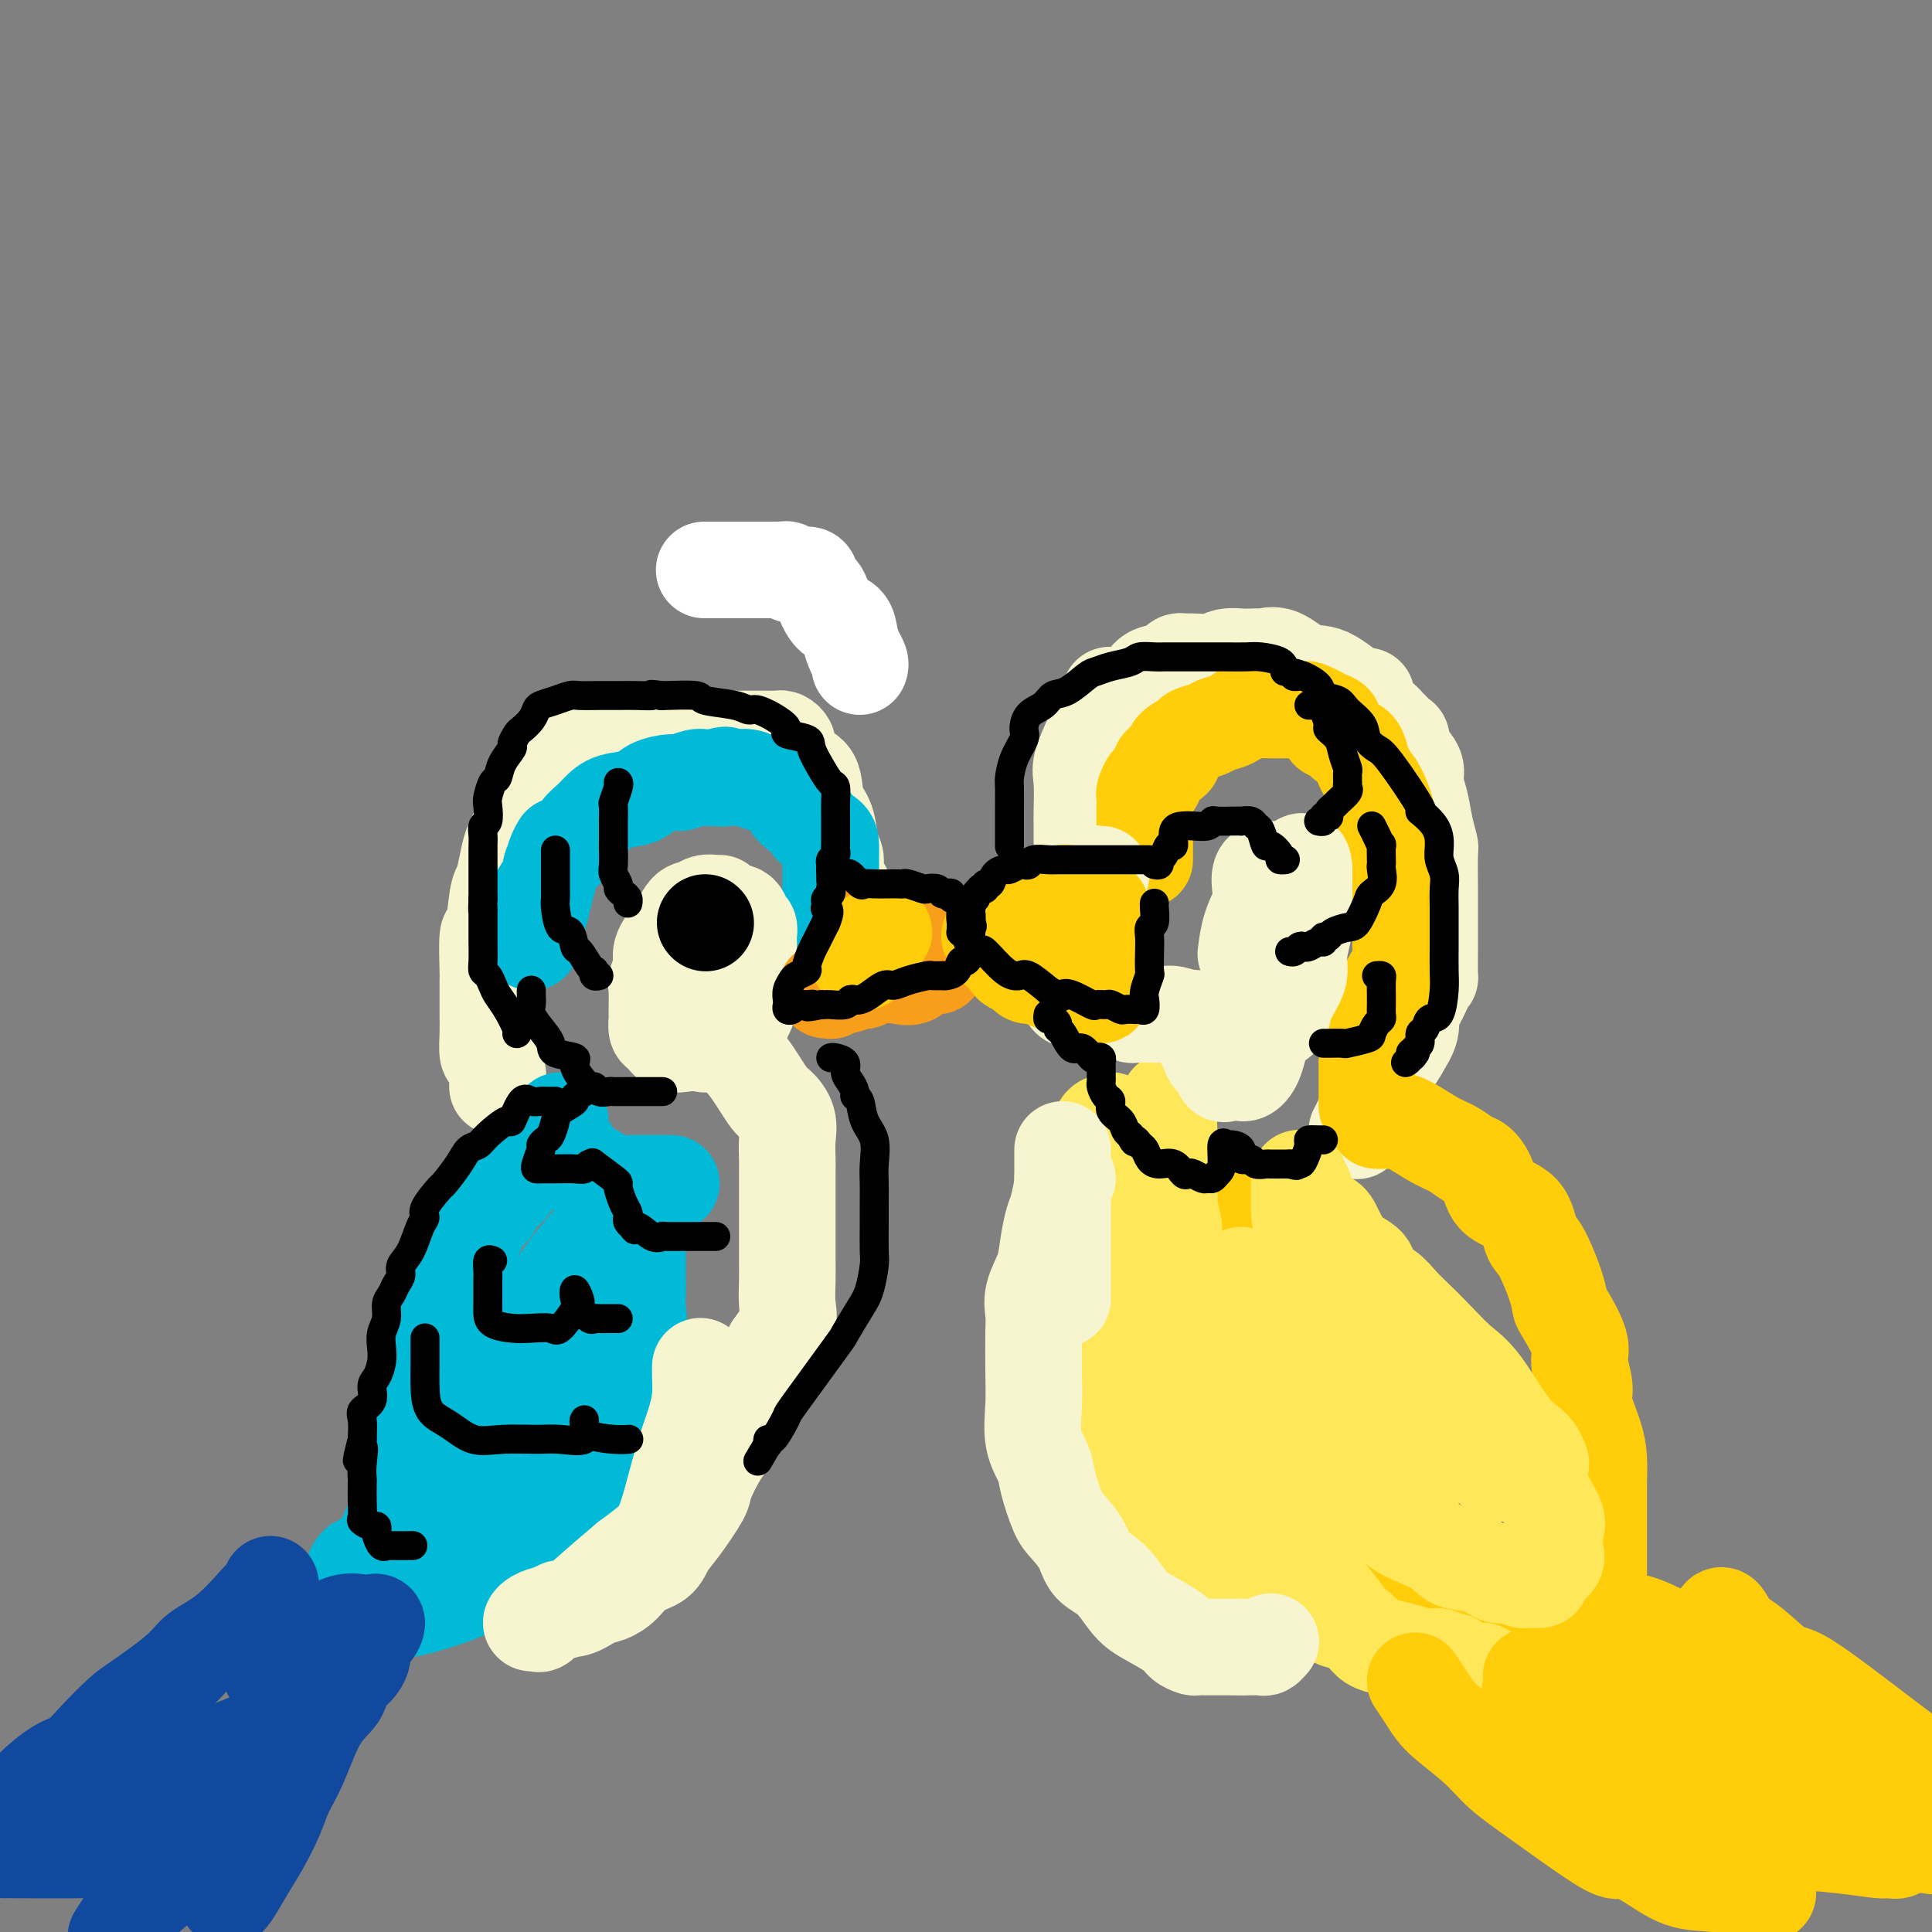 <svg viewBox='0 0 400 400' version='1.1' xmlns='http://www.w3.org/2000/svg' xmlns:xlink='http://www.w3.org/1999/xlink'><rect x="0" y="0" width="400" height="400" fill="#808080" stroke="none"/><g fill='none' stroke='rgb(255,255,255)' stroke-width='20' stroke-linecap='round' stroke-linejoin='round'><path d='M178,138c0.086,-0.265 0.171,-0.530 0,-1c-0.171,-0.470 -0.599,-1.146 -1,-2c-0.401,-0.854 -0.776,-1.887 -1,-3c-0.224,-1.113 -0.298,-2.305 -1,-3c-0.702,-0.695 -2.031,-0.894 -3,-2c-0.969,-1.106 -1.577,-3.118 -2,-4c-0.423,-0.882 -0.663,-0.632 -1,-1c-0.337,-0.368 -0.773,-1.352 -1,-2c-0.227,-0.648 -0.246,-0.958 -1,-1c-0.754,-0.042 -2.244,0.185 -3,0c-0.756,-0.185 -0.778,-0.782 -1,-1c-0.222,-0.218 -0.645,-0.059 -1,0c-0.355,0.059 -0.643,0.016 -1,0c-0.357,-0.016 -0.782,-0.004 -1,0c-0.218,0.004 -0.230,0.001 -1,0c-0.770,-0.001 -2.299,-0.000 -3,0c-0.701,0.000 -0.573,0.000 -1,0c-0.427,-0.000 -1.408,-0.000 -2,0c-0.592,0.000 -0.793,0.000 -1,0c-0.207,-0.000 -0.420,-0.000 -1,0c-0.580,0.000 -1.528,0.000 -2,0c-0.472,-0.000 -0.467,-0.000 -1,0c-0.533,0.000 -1.605,0.000 -2,0c-0.395,-0.000 -0.113,-0.000 0,0c0.113,0.000 0.056,0.000 0,0'/></g>
<g fill='none' stroke='rgb(247,245,208)' stroke-width='20' stroke-linecap='round' stroke-linejoin='round'><path d='M175,188c-0.063,-0.297 -0.125,-0.594 0,-1c0.125,-0.406 0.438,-0.920 0,-2c-0.438,-1.080 -1.627,-2.727 -2,-4c-0.373,-1.273 0.071,-2.173 0,-3c-0.071,-0.827 -0.657,-1.583 -1,-3c-0.343,-1.417 -0.445,-3.496 -1,-5c-0.555,-1.504 -1.564,-2.434 -2,-4c-0.436,-1.566 -0.298,-3.767 -1,-5c-0.702,-1.233 -2.244,-1.497 -3,-2c-0.756,-0.503 -0.728,-1.245 -1,-2c-0.272,-0.755 -0.846,-1.523 -1,-2c-0.154,-0.477 0.112,-0.664 0,-1c-0.112,-0.336 -0.602,-0.822 -1,-1c-0.398,-0.178 -0.705,-0.048 -1,0c-0.295,0.048 -0.576,0.013 -1,0c-0.424,-0.013 -0.989,-0.003 -1,0c-0.011,0.003 0.531,0.001 0,0c-0.531,-0.001 -2.135,-0.000 -3,0c-0.865,0.000 -0.990,0.000 -2,0c-1.010,-0.000 -2.906,-0.000 -4,0c-1.094,0.000 -1.385,-0.000 -2,0c-0.615,0.000 -1.554,0.000 -2,0c-0.446,-0.000 -0.399,-0.001 -1,0c-0.601,0.001 -1.848,0.002 -3,0c-1.152,-0.002 -2.207,-0.009 -4,0c-1.793,0.009 -4.323,0.033 -6,0c-1.677,-0.033 -2.502,-0.122 -4,0c-1.498,0.122 -3.670,0.455 -5,1c-1.330,0.545 -1.820,1.300 -3,2c-1.180,0.700 -3.052,1.343 -4,2c-0.948,0.657 -0.974,1.329 -1,2'/><path d='M115,160c-2.438,1.292 -2.032,1.024 -2,1c0.032,-0.024 -0.310,0.198 -1,1c-0.690,0.802 -1.729,2.184 -2,3c-0.271,0.816 0.226,1.066 0,2c-0.226,0.934 -1.174,2.552 -2,4c-0.826,1.448 -1.531,2.727 -2,4c-0.469,1.273 -0.704,2.541 -1,4c-0.296,1.459 -0.654,3.110 -1,4c-0.346,0.890 -0.681,1.020 -1,3c-0.319,1.980 -0.621,5.811 -1,7c-0.379,1.189 -0.834,-0.265 -1,1c-0.166,1.265 -0.044,5.250 0,7c0.044,1.750 0.011,1.265 0,2c-0.011,0.735 -0.000,2.692 0,4c0.000,1.308 -0.010,1.969 0,3c0.010,1.031 0.041,2.433 0,4c-0.041,1.567 -0.155,3.298 0,4c0.155,0.702 0.577,0.374 1,1c0.423,0.626 0.845,2.206 1,3c0.155,0.794 0.041,0.800 0,1c-0.041,0.200 -0.011,0.592 0,1c0.011,0.408 0.003,0.831 0,1c-0.003,0.169 -0.002,0.085 0,0'/><path d='M225,195c-0.030,-0.412 -0.061,-0.824 0,-1c0.061,-0.176 0.212,-0.118 0,-1c-0.212,-0.882 -0.789,-2.706 -1,-4c-0.211,-1.294 -0.057,-2.058 0,-3c0.057,-0.942 0.016,-2.062 0,-3c-0.016,-0.938 -0.006,-1.694 0,-4c0.006,-2.306 0.009,-6.163 0,-8c-0.009,-1.837 -0.030,-1.653 0,-3c0.030,-1.347 0.112,-4.225 0,-6c-0.112,-1.775 -0.416,-2.447 0,-4c0.416,-1.553 1.554,-3.986 2,-5c0.446,-1.014 0.202,-0.608 1,-2c0.798,-1.392 2.640,-4.583 3,-6c0.360,-1.417 -0.762,-1.062 0,-1c0.762,0.062 3.409,-0.169 5,-1c1.591,-0.831 2.128,-2.261 3,-3c0.872,-0.739 2.080,-0.787 3,-1c0.920,-0.213 1.552,-0.592 2,-1c0.448,-0.408 0.713,-0.845 1,-1c0.287,-0.155 0.595,-0.027 1,0c0.405,0.027 0.906,-0.045 2,0c1.094,0.045 2.779,0.208 4,0c1.221,-0.208 1.976,-0.788 3,-1c1.024,-0.212 2.316,-0.057 3,0c0.684,0.057 0.761,0.015 1,0c0.239,-0.015 0.640,-0.004 1,0c0.360,0.004 0.680,0.002 1,0'/><path d='M260,136c2.812,-0.105 1.842,0.131 2,0c0.158,-0.131 1.444,-0.629 3,0c1.556,0.629 3.381,2.383 5,3c1.619,0.617 3.033,0.095 5,1c1.967,0.905 4.488,3.237 6,4c1.512,0.763 2.015,-0.043 2,0c-0.015,0.043 -0.546,0.934 0,2c0.546,1.066 2.170,2.308 3,3c0.830,0.692 0.865,0.835 1,1c0.135,0.165 0.370,0.351 1,1c0.630,0.649 1.657,1.762 2,2c0.343,0.238 0.004,-0.398 0,0c-0.004,0.398 0.327,1.831 1,3c0.673,1.169 1.687,2.076 2,3c0.313,0.924 -0.074,1.867 0,3c0.074,1.133 0.608,2.457 1,4c0.392,1.543 0.641,3.306 1,5c0.359,1.694 0.828,3.318 1,4c0.172,0.682 0.046,0.420 0,2c-0.046,1.580 -0.012,5.000 0,7c0.012,2.000 0.003,2.579 0,4c-0.003,1.421 -0.000,3.682 0,5c0.000,1.318 -0.002,1.692 0,2c0.002,0.308 0.008,0.551 0,2c-0.008,1.449 -0.031,4.103 0,5c0.031,0.897 0.115,0.038 0,0c-0.115,-0.038 -0.429,0.744 -1,2c-0.571,1.256 -1.401,2.986 -2,4c-0.599,1.014 -0.969,1.311 -1,2c-0.031,0.689 0.277,1.768 0,3c-0.277,1.232 -1.138,2.616 -2,4'/><path d='M290,217c-1.330,2.708 -1.655,1.979 -2,2c-0.345,0.021 -0.709,0.794 -1,2c-0.291,1.206 -0.509,2.845 -1,4c-0.491,1.155 -1.255,1.825 -2,3c-0.745,1.175 -1.470,2.855 -2,4c-0.530,1.145 -0.866,1.756 -1,2c-0.134,0.244 -0.067,0.122 0,0'/></g>
<g fill='none' stroke='rgb(255,205,10)' stroke-width='20' stroke-linecap='round' stroke-linejoin='round'><path d='M237,178c0.000,-0.316 0.000,-0.632 0,-1c-0.000,-0.368 -0.000,-0.786 0,-1c0.000,-0.214 0.000,-0.222 0,-1c-0.000,-0.778 -0.001,-2.325 0,-3c0.001,-0.675 0.003,-0.476 0,-1c-0.003,-0.524 -0.012,-1.770 0,-3c0.012,-1.230 0.045,-2.445 0,-3c-0.045,-0.555 -0.168,-0.449 0,-1c0.168,-0.551 0.628,-1.757 1,-2c0.372,-0.243 0.657,0.479 1,0c0.343,-0.479 0.744,-2.160 1,-3c0.256,-0.840 0.367,-0.841 1,-1c0.633,-0.159 1.787,-0.476 2,-1c0.213,-0.524 -0.516,-1.254 0,-2c0.516,-0.746 2.276,-1.508 3,-2c0.724,-0.492 0.411,-0.714 1,-1c0.589,-0.286 2.079,-0.637 3,-1c0.921,-0.363 1.273,-0.738 2,-1c0.727,-0.262 1.830,-0.410 3,-1c1.170,-0.590 2.407,-1.622 3,-2c0.593,-0.378 0.544,-0.101 1,0c0.456,0.101 1.419,0.027 2,0c0.581,-0.027 0.781,-0.007 1,0c0.219,0.007 0.457,0.002 1,0c0.543,-0.002 1.393,-0.000 2,0c0.607,0.000 0.972,-0.001 1,0c0.028,0.001 -0.283,0.006 0,0c0.283,-0.006 1.158,-0.022 2,0c0.842,0.022 1.650,0.083 2,0c0.350,-0.083 0.243,-0.309 1,0c0.757,0.309 2.379,1.155 4,2'/><path d='M275,149c2.523,0.714 0.329,1.499 0,2c-0.329,0.501 1.207,0.719 2,1c0.793,0.281 0.842,0.627 1,1c0.158,0.373 0.424,0.773 1,1c0.576,0.227 1.463,0.281 2,1c0.537,0.719 0.726,2.104 1,3c0.274,0.896 0.633,1.304 1,2c0.367,0.696 0.742,1.681 1,2c0.258,0.319 0.399,-0.029 1,1c0.601,1.029 1.663,3.436 2,5c0.337,1.564 -0.049,2.287 0,3c0.049,0.713 0.535,1.418 1,2c0.465,0.582 0.909,1.043 1,2c0.091,0.957 -0.172,2.411 0,4c0.172,1.589 0.778,3.315 1,4c0.222,0.685 0.059,0.331 0,1c-0.059,0.669 -0.016,2.362 0,4c0.016,1.638 0.004,3.223 0,4c-0.004,0.777 -0.000,0.747 0,1c0.000,0.253 -0.003,0.789 0,1c0.003,0.211 0.011,0.097 0,1c-0.011,0.903 -0.041,2.821 0,4c0.041,1.179 0.151,1.618 0,2c-0.151,0.382 -0.565,0.707 -1,1c-0.435,0.293 -0.891,0.553 -1,1c-0.109,0.447 0.129,1.082 0,2c-0.129,0.918 -0.626,2.119 -1,3c-0.374,0.881 -0.626,1.442 -1,2c-0.374,0.558 -0.870,1.112 -1,2c-0.130,0.888 0.106,2.111 0,3c-0.106,0.889 -0.553,1.445 -1,2'/><path d='M284,217c-1.155,3.372 -1.041,2.801 -1,3c0.041,0.199 0.011,1.167 0,2c-0.011,0.833 -0.003,1.533 0,2c0.003,0.467 0.001,0.703 0,1c-0.001,0.297 -0.000,0.654 0,1c0.000,0.346 0.000,0.680 0,1c-0.000,0.320 -0.000,0.625 0,1c0.000,0.375 0.000,0.822 0,1c-0.000,0.178 -0.000,0.089 0,0'/><path d='M258,249c-0.229,0.227 -0.457,0.455 -1,1c-0.543,0.545 -1.399,1.408 -2,2c-0.601,0.592 -0.946,0.914 -1,2c-0.054,1.086 0.182,2.936 0,4c-0.182,1.064 -0.781,1.342 -1,2c-0.219,0.658 -0.059,1.696 0,3c0.059,1.304 0.017,2.875 0,4c-0.017,1.125 -0.008,1.805 0,3c0.008,1.195 0.016,2.907 0,4c-0.016,1.093 -0.055,1.569 0,3c0.055,1.431 0.204,3.818 0,5c-0.204,1.182 -0.761,1.159 0,3c0.761,1.841 2.841,5.547 4,8c1.159,2.453 1.399,3.653 2,5c0.601,1.347 1.565,2.840 2,4c0.435,1.160 0.341,1.988 1,3c0.659,1.012 2.073,2.207 3,3c0.927,0.793 1.369,1.185 2,2c0.631,0.815 1.453,2.053 2,3c0.547,0.947 0.819,1.602 1,2c0.181,0.398 0.271,0.538 1,1c0.729,0.462 2.098,1.245 3,2c0.902,0.755 1.337,1.481 2,2c0.663,0.519 1.553,0.832 3,2c1.447,1.168 3.450,3.191 5,4c1.550,0.809 2.645,0.402 4,1c1.355,0.598 2.968,2.199 4,3c1.032,0.801 1.483,0.802 2,1c0.517,0.198 1.101,0.592 2,1c0.899,0.408 2.114,0.831 3,1c0.886,0.169 1.443,0.085 2,0'/><path d='M301,333c2.555,1.327 0.443,1.144 0,1c-0.443,-0.144 0.785,-0.249 2,0c1.215,0.249 2.418,0.852 3,1c0.582,0.148 0.544,-0.158 1,0c0.456,0.158 1.406,0.782 2,1c0.594,0.218 0.831,0.030 1,0c0.169,-0.030 0.270,0.097 1,0c0.730,-0.097 2.091,-0.418 3,0c0.909,0.418 1.368,1.576 2,2c0.632,0.424 1.437,0.114 2,0c0.563,-0.114 0.882,-0.031 1,0c0.118,0.031 0.034,0.009 0,0c-0.034,-0.009 -0.017,-0.004 0,0'/><path d='M285,232c0.676,0.009 1.353,0.018 2,0c0.647,-0.018 1.265,-0.064 2,0c0.735,0.064 1.586,0.240 3,1c1.414,0.760 3.391,2.106 5,3c1.609,0.894 2.851,1.335 4,2c1.149,0.665 2.206,1.554 3,2c0.794,0.446 1.326,0.448 2,1c0.674,0.552 1.492,1.652 2,3c0.508,1.348 0.707,2.944 2,4c1.293,1.056 3.681,1.572 5,3c1.319,1.428 1.569,3.768 2,5c0.431,1.232 1.041,1.355 2,3c0.959,1.645 2.266,4.812 3,7c0.734,2.188 0.894,3.397 1,4c0.106,0.603 0.156,0.599 1,2c0.844,1.401 2.481,4.208 3,6c0.519,1.792 -0.082,2.569 0,4c0.082,1.431 0.845,3.518 1,5c0.155,1.482 -0.298,2.361 0,4c0.298,1.639 1.348,4.039 2,6c0.652,1.961 0.907,3.481 1,5c0.093,1.519 0.025,3.035 0,5c-0.025,1.965 -0.007,4.379 0,6c0.007,1.621 0.002,2.449 0,4c-0.002,1.551 -0.000,3.823 0,5c0.000,1.177 0.000,1.258 0,2c-0.000,0.742 -0.000,2.146 0,3c0.000,0.854 0.000,1.157 0,2c-0.000,0.843 -0.000,2.227 0,3c0.000,0.773 0.000,0.935 0,1c-0.000,0.065 -0.000,0.032 0,0'/><path d='M331,333c0.028,4.969 0.099,1.892 0,1c-0.099,-0.892 -0.366,0.402 -1,1c-0.634,0.598 -1.634,0.501 -2,1c-0.366,0.499 -0.099,1.596 0,2c0.099,0.404 0.028,0.115 0,0c-0.028,-0.115 -0.014,-0.058 0,0'/></g>
<g fill='none' stroke='rgb(0,186,216)' stroke-width='20' stroke-linecap='round' stroke-linejoin='round'><path d='M116,175c-0.303,0.480 -0.606,0.960 -1,2c-0.394,1.040 -0.879,2.638 -1,3c-0.121,0.362 0.121,-0.514 0,0c-0.121,0.514 -0.607,2.419 -1,4c-0.393,1.581 -0.694,2.839 -1,4c-0.306,1.161 -0.617,2.225 -1,3c-0.383,0.775 -0.837,1.262 -1,2c-0.163,0.738 -0.033,1.726 0,2c0.033,0.274 -0.030,-0.167 0,-1c0.030,-0.833 0.153,-2.057 0,-3c-0.153,-0.943 -0.581,-1.606 0,-3c0.581,-1.394 2.172,-3.518 3,-5c0.828,-1.482 0.893,-2.322 1,-3c0.107,-0.678 0.255,-1.192 1,-2c0.745,-0.808 2.087,-1.908 3,-3c0.913,-1.092 1.396,-2.175 2,-3c0.604,-0.825 1.329,-1.390 2,-2c0.671,-0.610 1.290,-1.264 2,-2c0.710,-0.736 1.512,-1.555 3,-2c1.488,-0.445 3.662,-0.515 5,-1c1.338,-0.485 1.839,-1.384 3,-2c1.161,-0.616 2.982,-0.950 4,-1c1.018,-0.050 1.232,0.182 2,0c0.768,-0.182 2.092,-0.780 3,-1c0.908,-0.220 1.402,-0.063 2,0c0.598,0.063 1.299,0.031 2,0'/><path d='M148,161c3.823,-1.082 1.381,-0.286 1,0c-0.381,0.286 1.299,0.061 2,0c0.701,-0.061 0.424,0.041 1,0c0.576,-0.041 2.007,-0.227 3,0c0.993,0.227 1.550,0.867 2,1c0.450,0.133 0.794,-0.239 2,0c1.206,0.239 3.276,1.090 4,2c0.724,0.910 0.103,1.881 1,3c0.897,1.119 3.312,2.387 4,3c0.688,0.613 -0.352,0.572 0,1c0.352,0.428 2.094,1.327 3,2c0.906,0.673 0.975,1.121 1,2c0.025,0.879 0.007,2.188 0,3c-0.007,0.812 -0.002,1.126 0,2c0.002,0.874 0.000,2.308 0,3c-0.000,0.692 -0.000,0.641 0,1c0.000,0.359 0.000,1.129 0,2c-0.000,0.871 -0.000,1.845 0,2c0.000,0.155 0.000,-0.508 0,0c-0.000,0.508 -0.000,2.189 0,3c0.000,0.811 0.000,0.754 0,1c-0.000,0.246 -0.000,0.797 0,1c0.000,0.203 0.000,0.058 0,0c-0.000,-0.058 -0.000,-0.029 0,0'/><path d='M116,232c0.004,0.754 0.007,1.509 0,2c-0.007,0.491 -0.026,0.720 0,1c0.026,0.280 0.096,0.611 0,1c-0.096,0.389 -0.358,0.834 0,1c0.358,0.166 1.335,0.052 2,1c0.665,0.948 1.018,2.958 2,4c0.982,1.042 2.592,1.116 3,1c0.408,-0.116 -0.387,-0.423 0,0c0.387,0.423 1.954,1.578 3,2c1.046,0.422 1.571,0.113 2,0c0.429,-0.113 0.763,-0.030 1,0c0.237,0.030 0.376,0.008 1,0c0.624,-0.008 1.733,-0.002 2,0c0.267,0.002 -0.307,0.001 0,0c0.307,-0.001 1.494,-0.000 2,0c0.506,0.000 0.332,0.000 1,0c0.668,-0.000 2.180,-0.000 3,0c0.820,0.000 0.949,0.000 1,0c0.051,-0.000 0.026,-0.000 0,0'/><path d='M111,240c-0.263,0.329 -0.526,0.658 -1,1c-0.474,0.342 -1.158,0.696 -2,1c-0.842,0.304 -1.840,0.557 -2,1c-0.160,0.443 0.519,1.075 0,2c-0.519,0.925 -2.236,2.142 -3,3c-0.764,0.858 -0.576,1.356 -1,2c-0.424,0.644 -1.460,1.436 -2,2c-0.540,0.564 -0.582,0.902 -1,2c-0.418,1.098 -1.211,2.955 -2,4c-0.789,1.045 -1.573,1.278 -2,2c-0.427,0.722 -0.495,1.933 -1,3c-0.505,1.067 -1.446,1.992 -2,3c-0.554,1.008 -0.722,2.101 -1,3c-0.278,0.899 -0.667,1.604 -1,2c-0.333,0.396 -0.611,0.484 -1,1c-0.389,0.516 -0.889,1.459 -1,2c-0.111,0.541 0.166,0.679 0,1c-0.166,0.321 -0.777,0.826 -1,1c-0.223,0.174 -0.060,0.017 0,1c0.060,0.983 0.016,3.107 0,4c-0.016,0.893 -0.004,0.555 0,1c0.004,0.445 0.001,1.673 0,3c-0.001,1.327 0.001,2.752 0,4c-0.001,1.248 -0.004,2.318 0,3c0.004,0.682 0.014,0.974 0,2c-0.014,1.026 -0.053,2.786 0,4c0.053,1.214 0.196,1.883 0,3c-0.196,1.117 -0.733,2.681 -1,4c-0.267,1.319 -0.264,2.394 -1,4c-0.736,1.606 -2.210,3.745 -3,5c-0.790,1.255 -0.895,1.628 -1,2'/><path d='M81,316c-1.302,3.045 -1.557,3.158 -2,4c-0.443,0.842 -1.073,2.414 -2,3c-0.927,0.586 -2.150,0.185 -3,1c-0.850,0.815 -1.328,2.845 -2,4c-0.672,1.155 -1.539,1.434 -2,2c-0.461,0.566 -0.516,1.419 -1,2c-0.484,0.581 -1.397,0.892 -2,1c-0.603,0.108 -0.896,0.015 -1,0c-0.104,-0.015 -0.018,0.048 0,0c0.018,-0.048 -0.032,-0.209 0,0c0.032,0.209 0.144,0.786 0,1c-0.144,0.214 -0.546,0.065 0,0c0.546,-0.065 2.038,-0.047 4,0c1.962,0.047 4.395,0.122 7,0c2.605,-0.122 5.384,-0.441 8,-1c2.616,-0.559 5.069,-1.358 7,-2c1.931,-0.642 3.340,-1.128 5,-2c1.660,-0.872 3.572,-2.131 5,-3c1.428,-0.869 2.373,-1.348 3,-2c0.627,-0.652 0.936,-1.478 2,-3c1.064,-1.522 2.885,-3.739 4,-5c1.115,-1.261 1.526,-1.566 3,-3c1.474,-1.434 4.013,-3.997 5,-5c0.987,-1.003 0.422,-0.446 1,-1c0.578,-0.554 2.299,-2.221 3,-4c0.701,-1.779 0.381,-3.671 1,-5c0.619,-1.329 2.177,-2.094 3,-3c0.823,-0.906 0.912,-1.953 1,-3'/><path d='M128,292c3.715,-6.256 1.503,-5.895 1,-6c-0.503,-0.105 0.702,-0.675 1,-2c0.298,-1.325 -0.313,-3.405 0,-5c0.313,-1.595 1.548,-2.704 2,-4c0.452,-1.296 0.121,-2.778 0,-4c-0.121,-1.222 -0.032,-2.186 0,-3c0.032,-0.814 0.009,-1.480 0,-3c-0.009,-1.520 -0.002,-3.895 0,-6c0.002,-2.105 0.001,-3.941 0,-5c-0.001,-1.059 -0.002,-1.342 0,-2c0.002,-0.658 0.009,-1.690 0,-2c-0.009,-0.310 -0.032,0.104 0,0c0.032,-0.104 0.120,-0.725 0,-1c-0.120,-0.275 -0.446,-0.203 -1,0c-0.554,0.203 -1.334,0.536 -2,1c-0.666,0.464 -1.218,1.060 -3,3c-1.782,1.940 -4.795,5.225 -7,8c-2.205,2.775 -3.601,5.041 -5,7c-1.399,1.959 -2.802,3.610 -4,5c-1.198,1.390 -2.190,2.519 -3,4c-0.810,1.481 -1.439,3.313 -2,5c-0.561,1.687 -1.054,3.230 -2,5c-0.946,1.770 -2.344,3.768 -3,6c-0.656,2.232 -0.568,4.698 -1,7c-0.432,2.302 -1.384,4.440 -2,6c-0.616,1.560 -0.897,2.542 -1,4c-0.103,1.458 -0.028,3.393 0,5c0.028,1.607 0.008,2.888 0,4c-0.008,1.112 -0.004,2.056 0,3'/><path d='M96,322c-0.384,4.492 0.657,1.221 1,0c0.343,-1.221 -0.012,-0.392 0,0c0.012,0.392 0.393,0.349 1,0c0.607,-0.349 1.442,-1.002 2,-2c0.558,-0.998 0.838,-2.342 2,-4c1.162,-1.658 3.205,-3.632 4,-6c0.795,-2.368 0.342,-5.130 1,-7c0.658,-1.870 2.428,-2.846 3,-5c0.572,-2.154 -0.055,-5.485 0,-8c0.055,-2.515 0.793,-4.215 1,-6c0.207,-1.785 -0.117,-3.654 0,-5c0.117,-1.346 0.674,-2.167 1,-3c0.326,-0.833 0.419,-1.676 1,-3c0.581,-1.324 1.648,-3.128 2,-4c0.352,-0.872 -0.011,-0.812 0,-1c0.011,-0.188 0.395,-0.625 1,-1c0.605,-0.375 1.430,-0.688 2,-1c0.570,-0.312 0.884,-0.622 1,-1c0.116,-0.378 0.033,-0.822 0,-1c-0.033,-0.178 -0.017,-0.089 0,0'/><path d='M119,264c0.000,0.000 0.100,0.100 0.1,0.1'/></g>
<g fill='none' stroke='rgb(254,232,89)' stroke-width='20' stroke-linecap='round' stroke-linejoin='round'><path d='M230,232c-0.839,0.231 -1.679,0.462 -2,1c-0.321,0.538 -0.125,1.383 0,2c0.125,0.617 0.177,1.007 0,2c-0.177,0.993 -0.583,2.589 -1,4c-0.417,1.411 -0.844,2.636 -1,4c-0.156,1.364 -0.042,2.867 0,5c0.042,2.133 0.011,4.895 0,7c-0.011,2.105 -0.003,3.552 0,5c0.003,1.448 0.001,2.898 0,4c-0.001,1.102 -0.001,1.855 0,3c0.001,1.145 0.003,2.682 0,4c-0.003,1.318 -0.012,2.417 0,4c0.012,1.583 0.046,3.651 0,5c-0.046,1.349 -0.170,1.980 0,3c0.170,1.020 0.635,2.428 1,4c0.365,1.572 0.632,3.308 1,5c0.368,1.692 0.839,3.341 1,4c0.161,0.659 0.012,0.327 1,2c0.988,1.673 3.114,5.352 4,7c0.886,1.648 0.531,1.264 1,2c0.469,0.736 1.763,2.593 3,4c1.237,1.407 2.417,2.365 3,3c0.583,0.635 0.569,0.947 1,2c0.431,1.053 1.307,2.848 2,4c0.693,1.152 1.203,1.660 2,2c0.797,0.340 1.882,0.511 3,1c1.118,0.489 2.269,1.297 3,2c0.731,0.703 1.041,1.302 2,2c0.959,0.698 2.566,1.496 4,2c1.434,0.504 2.695,0.716 4,1c1.305,0.284 2.652,0.642 4,1'/><path d='M266,333c3.711,1.333 2.987,0.165 3,0c0.013,-0.165 0.761,0.671 2,1c1.239,0.329 2.969,0.150 4,0c1.031,-0.150 1.365,-0.272 2,0c0.635,0.272 1.572,0.939 1,0c-0.572,-0.939 -2.654,-3.483 -4,-5c-1.346,-1.517 -1.957,-2.005 -3,-3c-1.043,-0.995 -2.517,-2.495 -4,-4c-1.483,-1.505 -2.976,-3.013 -4,-4c-1.024,-0.987 -1.579,-1.452 -2,-2c-0.421,-0.548 -0.706,-1.179 -1,-2c-0.294,-0.821 -0.595,-1.831 -1,-3c-0.405,-1.169 -0.912,-2.496 -1,-3c-0.088,-0.504 0.243,-0.184 -1,-2c-1.243,-1.816 -4.059,-5.767 -5,-8c-0.941,-2.233 -0.006,-2.749 0,-4c0.006,-1.251 -0.915,-3.236 -2,-5c-1.085,-1.764 -2.333,-3.306 -3,-5c-0.667,-1.694 -0.753,-3.541 -1,-5c-0.247,-1.459 -0.655,-2.532 -1,-4c-0.345,-1.468 -0.629,-3.332 -1,-5c-0.371,-1.668 -0.831,-3.141 -1,-5c-0.169,-1.859 -0.048,-4.102 0,-6c0.048,-1.898 0.024,-3.449 0,-5'/><path d='M243,254c-1.619,-7.682 -1.166,-4.886 -1,-5c0.166,-0.114 0.044,-3.137 0,-5c-0.044,-1.863 -0.012,-2.567 0,-4c0.012,-1.433 0.003,-3.594 0,-5c-0.003,-1.406 -0.001,-2.058 0,-3c0.001,-0.942 0.001,-2.175 0,-3c-0.001,-0.825 -0.004,-1.241 0,-1c0.004,0.241 0.015,1.139 0,2c-0.015,0.861 -0.057,1.685 0,3c0.057,1.315 0.211,3.122 0,5c-0.211,1.878 -0.789,3.827 -1,6c-0.211,2.173 -0.057,4.571 0,6c0.057,1.429 0.016,1.890 0,4c-0.016,2.110 -0.007,5.869 0,8c0.007,2.131 0.010,2.636 0,4c-0.010,1.364 -0.035,3.589 0,6c0.035,2.411 0.128,5.008 0,7c-0.128,1.992 -0.477,3.380 0,6c0.477,2.620 1.780,6.474 2,8c0.220,1.526 -0.643,0.724 0,2c0.643,1.276 2.790,4.630 4,7c1.210,2.370 1.482,3.757 2,5c0.518,1.243 1.283,2.344 2,4c0.717,1.656 1.385,3.869 2,5c0.615,1.131 1.176,1.180 2,2c0.824,0.820 1.912,2.410 3,4'/><path d='M258,322c3.111,6.323 2.388,3.629 3,3c0.612,-0.629 2.558,0.805 4,2c1.442,1.195 2.381,2.151 3,3c0.619,0.849 0.918,1.592 2,2c1.082,0.408 2.947,0.480 4,1c1.053,0.520 1.296,1.487 2,2c0.704,0.513 1.871,0.571 3,1c1.129,0.429 2.220,1.229 3,2c0.780,0.771 1.248,1.512 2,2c0.752,0.488 1.788,0.724 3,1c1.212,0.276 2.599,0.594 4,1c1.401,0.406 2.815,0.901 4,1c1.185,0.099 2.139,-0.198 3,0c0.861,0.198 1.627,0.890 2,1c0.373,0.110 0.352,-0.363 1,0c0.648,0.363 1.964,1.561 3,2c1.036,0.439 1.793,0.118 2,0c0.207,-0.118 -0.137,-0.032 0,0c0.137,0.032 0.753,0.009 1,0c0.247,-0.009 0.123,-0.005 0,0'/><path d='M307,346c0.000,0.000 0.100,0.100 0.1,0.1'/></g>
<g fill='none' stroke='rgb(255,205,10)' stroke-width='20' stroke-linecap='round' stroke-linejoin='round'><path d='M293,348c0.669,0.987 1.338,1.975 2,3c0.662,1.025 1.316,2.089 2,3c0.684,0.911 1.399,1.671 3,3c1.601,1.329 4.090,3.227 6,5c1.910,1.773 3.243,3.421 5,5c1.757,1.579 3.938,3.089 8,6c4.062,2.911 10.006,7.224 13,9c2.994,1.776 3.038,1.016 4,1c0.962,-0.016 2.842,0.713 5,2c2.158,1.287 4.592,3.134 7,4c2.408,0.866 4.789,0.751 7,1c2.211,0.249 4.254,0.861 6,1c1.746,0.139 3.197,-0.195 4,0c0.803,0.195 0.959,0.919 1,1c0.041,0.081 -0.033,-0.481 0,-1c0.033,-0.519 0.174,-0.996 0,-2c-0.174,-1.004 -0.664,-2.536 -2,-4c-1.336,-1.464 -3.519,-2.859 -5,-5c-1.481,-2.141 -2.260,-5.029 -4,-7c-1.740,-1.971 -4.442,-3.026 -7,-5c-2.558,-1.974 -4.973,-4.866 -8,-8c-3.027,-3.134 -6.667,-6.510 -8,-8c-1.333,-1.490 -0.359,-1.093 0,-1c0.359,0.093 0.103,-0.116 0,0c-0.103,0.116 -0.051,0.558 0,1'/><path d='M332,352c-3.179,-2.668 0.374,1.162 2,3c1.626,1.838 1.327,1.684 2,3c0.673,1.316 2.320,4.104 5,6c2.680,1.896 6.395,2.901 9,4c2.605,1.099 4.101,2.291 5,3c0.899,0.709 1.199,0.933 5,2c3.801,1.067 11.101,2.977 16,4c4.899,1.023 7.396,1.160 11,2c3.604,0.840 8.315,2.383 12,3c3.685,0.617 6.342,0.309 9,0'/><path d='M397,365c0.480,0.352 0.961,0.705 0,0c-0.961,-0.705 -3.363,-2.467 -8,-6c-4.637,-3.533 -11.508,-8.838 -15,-11c-3.492,-2.162 -3.604,-1.181 -5,-2c-1.396,-0.819 -4.074,-3.438 -6,-5c-1.926,-1.562 -3.098,-2.066 -4,-3c-0.902,-0.934 -1.532,-2.299 -2,-3c-0.468,-0.701 -0.775,-0.740 -1,0c-0.225,0.740 -0.370,2.257 0,3c0.370,0.743 1.255,0.712 2,2c0.745,1.288 1.349,3.894 3,6c1.651,2.106 4.348,3.710 7,6c2.652,2.290 5.257,5.266 8,8c2.743,2.734 5.622,5.228 9,8c3.378,2.772 7.256,5.823 9,7c1.744,1.177 1.356,0.479 1,0c-0.356,-0.479 -0.678,-0.740 -1,-1'/><path d='M394,374c4.840,4.348 0.440,1.219 -3,-1c-3.440,-2.219 -5.920,-3.529 -8,-5c-2.080,-1.471 -3.761,-3.102 -6,-4c-2.239,-0.898 -5.035,-1.062 -8,-2c-2.965,-0.938 -6.100,-2.652 -9,-4c-2.900,-1.348 -5.567,-2.332 -7,-3c-1.433,-0.668 -1.633,-1.020 -2,-1c-0.367,0.020 -0.900,0.414 -1,0c-0.100,-0.414 0.234,-1.634 0,-2c-0.234,-0.366 -1.035,0.122 -2,0c-0.965,-0.122 -2.093,-0.855 -3,-1c-0.907,-0.145 -1.591,0.297 -3,0c-1.409,-0.297 -3.542,-1.333 -5,-2c-1.458,-0.667 -2.241,-0.963 -3,-1c-0.759,-0.037 -1.495,0.186 -2,0c-0.505,-0.186 -0.779,-0.782 -1,-1c-0.221,-0.218 -0.388,-0.058 -1,0c-0.612,0.058 -1.670,0.016 -2,0c-0.330,-0.016 0.066,-0.004 0,0c-0.066,0.004 -0.596,0.001 -1,0c-0.404,-0.001 -0.683,-0.000 -1,0c-0.317,0.000 -0.673,0.000 -1,0c-0.327,-0.000 -0.627,-0.000 -1,0c-0.373,0.000 -0.821,0.000 -1,0c-0.179,-0.000 -0.090,-0.000 0,0'/><path d='M317,347c0.051,0.710 0.102,1.419 0,2c-0.102,0.581 -0.358,1.033 0,2c0.358,0.967 1.328,2.449 3,4c1.672,1.551 4.045,3.170 6,5c1.955,1.830 3.493,3.870 6,5c2.507,1.130 5.983,1.348 9,3c3.017,1.652 5.576,4.738 7,6c1.424,1.262 1.715,0.702 3,1c1.285,0.298 3.564,1.456 5,2c1.436,0.544 2.029,0.474 3,1c0.971,0.526 2.320,1.647 4,2c1.680,0.353 3.692,-0.064 5,0c1.308,0.064 1.913,0.607 4,1c2.087,0.393 5.655,0.636 9,1c3.345,0.364 6.465,0.848 8,1c1.535,0.152 1.483,-0.027 2,0c0.517,0.027 1.603,0.258 2,0c0.397,-0.258 0.107,-1.007 0,-1c-0.107,0.007 -0.029,0.771 0,0c0.029,-0.771 0.008,-3.077 0,-4c-0.008,-0.923 -0.004,-0.461 0,0'/><path d='M363,347c-1.320,-1.272 -2.641,-2.544 -4,-3c-1.359,-0.456 -2.757,-0.096 -3,0c-0.243,0.096 0.668,-0.073 -1,-1c-1.668,-0.927 -5.915,-2.613 -9,-4c-3.085,-1.387 -5.009,-2.477 -7,-3c-1.991,-0.523 -4.049,-0.480 -5,-1c-0.951,-0.520 -0.794,-1.601 -1,-2c-0.206,-0.399 -0.773,-0.114 -1,0c-0.227,0.114 -0.113,0.057 0,0'/></g>
<g fill='none' stroke='rgb(17,73,159)' stroke-width='20' stroke-linecap='round' stroke-linejoin='round'><path d='M56,328c0.089,0.329 0.179,0.657 0,1c-0.179,0.343 -0.626,0.700 -1,1c-0.374,0.300 -0.674,0.542 -2,2c-1.326,1.458 -3.679,4.131 -6,6c-2.321,1.869 -4.609,2.933 -6,4c-1.391,1.067 -1.884,2.139 -4,4c-2.116,1.861 -5.856,4.513 -8,6c-2.144,1.487 -2.694,1.809 -4,3c-1.306,1.191 -3.370,3.250 -5,5c-1.630,1.750 -2.825,3.191 -4,4c-1.175,0.809 -2.329,0.988 -4,2c-1.671,1.012 -3.860,2.859 -5,4c-1.140,1.141 -1.230,1.576 -2,2c-0.770,0.424 -2.220,0.835 -4,2c-1.780,1.165 -3.890,3.082 -6,5'/><path d='M1,383c0.175,0.003 0.350,0.006 0,0c-0.350,-0.006 -1.224,-0.021 2,0c3.224,0.021 10.547,0.079 14,0c3.453,-0.079 3.038,-0.295 4,-1c0.962,-0.705 3.303,-1.898 5,-3c1.697,-1.102 2.750,-2.114 4,-3c1.250,-0.886 2.695,-1.645 4,-3c1.305,-1.355 2.468,-3.307 4,-5c1.532,-1.693 3.431,-3.129 5,-4c1.569,-0.871 2.808,-1.179 5,-2c2.192,-0.821 5.338,-2.155 7,-3c1.662,-0.845 1.840,-1.202 2,-1c0.160,0.202 0.302,0.964 0,2c-0.302,1.036 -1.049,2.346 -1,3c0.049,0.654 0.894,0.651 0,1c-0.894,0.349 -3.525,1.049 -5,3c-1.475,1.951 -1.792,5.152 -3,7c-1.208,1.848 -3.307,2.343 -6,5c-2.693,2.657 -5.980,7.475 -8,10c-2.020,2.525 -2.775,2.757 -4,4c-1.225,1.243 -2.922,3.498 -4,5c-1.078,1.502 -1.539,2.251 -2,3'/><path d='M47,393c-0.041,-0.009 -0.082,-0.017 0,0c0.082,0.017 0.286,0.060 1,-1c0.714,-1.060 1.937,-3.223 3,-5c1.063,-1.777 1.967,-3.167 3,-5c1.033,-1.833 2.197,-4.107 3,-6c0.803,-1.893 1.247,-3.403 2,-5c0.753,-1.597 1.815,-3.281 3,-6c1.185,-2.719 2.494,-6.475 4,-9c1.506,-2.525 3.211,-3.821 4,-5c0.789,-1.179 0.663,-2.241 1,-3c0.337,-0.759 1.138,-1.216 2,-2c0.862,-0.784 1.783,-1.895 2,-3c0.217,-1.105 -0.272,-2.205 0,-3c0.272,-0.795 1.305,-1.287 2,-2c0.695,-0.713 1.051,-1.647 1,-2c-0.051,-0.353 -0.509,-0.125 -1,0c-0.491,0.125 -1.015,0.146 -2,0c-0.985,-0.146 -2.433,-0.459 -4,0c-1.567,0.459 -3.255,1.690 -4,2c-0.745,0.310 -0.547,-0.301 -1,0c-0.453,0.301 -1.558,1.515 -2,2c-0.442,0.485 -0.221,0.243 0,0'/><path d='M63,340c0.000,0.000 0.100,0.100 0.1,0.1'/><path d='M70,342c-1.494,0.023 -2.988,0.045 -4,0c-1.012,-0.045 -1.543,-0.158 -3,0c-1.457,0.158 -3.840,0.586 -5,1c-1.160,0.414 -1.095,0.815 -1,1c0.095,0.185 0.221,0.153 0,0c-0.221,-0.153 -0.790,-0.426 -1,0c-0.210,0.426 -0.060,1.550 0,2c0.060,0.450 0.030,0.225 0,0'/></g>
<g fill='none' stroke='rgb(247,245,208)' stroke-width='20' stroke-linecap='round' stroke-linejoin='round'><path d='M228,181c-0.302,-0.014 -0.603,-0.029 -1,0c-0.397,0.029 -0.888,0.101 -1,0c-0.112,-0.101 0.157,-0.373 0,0c-0.157,0.373 -0.739,1.393 -1,2c-0.261,0.607 -0.199,0.802 -1,1c-0.801,0.198 -2.463,0.400 -3,1c-0.537,0.600 0.052,1.597 0,3c-0.052,1.403 -0.746,3.213 -1,4c-0.254,0.787 -0.068,0.553 0,1c0.068,0.447 0.017,1.577 0,3c-0.017,1.423 -0.001,3.141 0,4c0.001,0.859 -0.015,0.860 0,1c0.015,0.140 0.059,0.420 0,1c-0.059,0.580 -0.220,1.461 0,2c0.220,0.539 0.823,0.736 1,1c0.177,0.264 -0.071,0.596 0,1c0.071,0.404 0.462,0.879 1,1c0.538,0.121 1.225,-0.111 2,0c0.775,0.111 1.639,0.565 2,1c0.361,0.435 0.219,0.852 1,1c0.781,0.148 2.487,0.025 3,0c0.513,-0.025 -0.166,0.046 0,0c0.166,-0.046 1.176,-0.208 2,0c0.824,0.208 1.462,0.788 2,1c0.538,0.212 0.977,0.057 1,0c0.023,-0.057 -0.371,-0.016 0,0c0.371,0.016 1.505,0.007 2,0c0.495,-0.007 0.349,-0.012 1,0c0.651,0.012 2.098,0.042 3,0c0.902,-0.042 1.258,-0.155 2,0c0.742,0.155 1.871,0.577 3,1'/><path d='M246,211c4.189,1.097 1.661,0.338 1,0c-0.661,-0.338 0.544,-0.257 1,0c0.456,0.257 0.164,0.690 0,1c-0.164,0.310 -0.199,0.497 0,1c0.199,0.503 0.630,1.323 1,2c0.370,0.677 0.677,1.211 1,2c0.323,0.789 0.663,1.833 1,2c0.337,0.167 0.672,-0.544 1,0c0.328,0.544 0.647,2.341 1,3c0.353,0.659 0.738,0.178 1,0c0.262,-0.178 0.402,-0.053 1,0c0.598,0.053 1.653,0.035 2,0c0.347,-0.035 -0.016,-0.088 0,0c0.016,0.088 0.409,0.317 1,0c0.591,-0.317 1.380,-1.180 2,-3c0.620,-1.820 1.070,-4.597 2,-6c0.930,-1.403 2.339,-1.430 3,-2c0.661,-0.570 0.573,-1.681 1,-3c0.427,-1.319 1.368,-2.845 2,-4c0.632,-1.155 0.954,-1.938 1,-3c0.046,-1.062 -0.184,-2.403 0,-4c0.184,-1.597 0.781,-3.449 1,-5c0.219,-1.551 0.059,-2.800 0,-4c-0.059,-1.200 -0.016,-2.349 0,-3c0.016,-0.651 0.004,-0.803 0,-1c-0.004,-0.197 -0.001,-0.438 0,-1c0.001,-0.562 0.000,-1.446 0,-2c-0.000,-0.554 -0.000,-0.777 0,-1'/><path d='M270,180c-0.166,-3.248 -1.081,-0.869 -2,0c-0.919,0.869 -1.840,0.228 -2,0c-0.160,-0.228 0.442,-0.043 0,0c-0.442,0.043 -1.929,-0.055 -3,0c-1.071,0.055 -1.727,0.264 -2,1c-0.273,0.736 -0.164,1.998 0,3c0.164,1.002 0.384,1.743 0,3c-0.384,1.257 -1.373,3.031 -2,5c-0.627,1.969 -0.894,4.134 -1,5c-0.106,0.866 -0.053,0.433 0,0'/><path d='M149,187c-0.245,0.031 -0.489,0.061 -1,0c-0.511,-0.061 -1.287,-0.215 -2,0c-0.713,0.215 -1.362,0.799 -2,1c-0.638,0.201 -1.266,0.020 -2,1c-0.734,0.980 -1.573,3.121 -2,4c-0.427,0.879 -0.440,0.497 -1,1c-0.560,0.503 -1.667,1.890 -2,3c-0.333,1.110 0.107,1.942 0,3c-0.107,1.058 -0.761,2.343 -1,3c-0.239,0.657 -0.062,0.685 0,2c0.062,1.315 0.008,3.915 0,5c-0.008,1.085 0.031,0.655 0,1c-0.031,0.345 -0.131,1.465 0,2c0.131,0.535 0.494,0.485 1,1c0.506,0.515 1.154,1.596 2,2c0.846,0.404 1.889,0.132 3,0c1.111,-0.132 2.291,-0.124 3,0c0.709,0.124 0.946,0.362 2,0c1.054,-0.362 2.923,-1.325 4,-2c1.077,-0.675 1.360,-1.062 2,-2c0.640,-0.938 1.636,-2.427 2,-4c0.364,-1.573 0.097,-3.230 0,-4c-0.097,-0.770 -0.025,-0.655 0,-2c0.025,-1.345 0.003,-4.152 0,-6c-0.003,-1.848 0.012,-2.737 0,-3c-0.012,-0.263 -0.051,0.101 0,0c0.051,-0.101 0.190,-0.668 0,-1c-0.190,-0.332 -0.711,-0.429 -1,-1c-0.289,-0.571 -0.347,-1.615 -1,-2c-0.653,-0.385 -1.901,-0.110 -3,0c-1.099,0.110 -2.050,0.055 -3,0'/><path d='M147,189c-1.454,0.227 -2.088,0.795 -3,2c-0.912,1.205 -2.101,3.048 -3,4c-0.899,0.952 -1.509,1.014 -2,2c-0.491,0.986 -0.863,2.898 -1,4c-0.137,1.102 -0.037,1.395 0,2c0.037,0.605 0.013,1.521 0,2c-0.013,0.479 -0.015,0.521 0,1c0.015,0.479 0.046,1.397 0,2c-0.046,0.603 -0.168,0.892 0,1c0.168,0.108 0.628,0.034 1,0c0.372,-0.034 0.657,-0.028 1,0c0.343,0.028 0.743,0.077 2,1c1.257,0.923 3.372,2.718 5,4c1.628,1.282 2.769,2.050 4,3c1.231,0.950 2.550,2.080 4,4c1.450,1.920 3.029,4.629 4,6c0.971,1.371 1.332,1.403 2,2c0.668,0.597 1.643,1.757 2,3c0.357,1.243 0.096,2.568 0,4c-0.096,1.432 -0.026,2.970 0,4c0.026,1.030 0.007,1.553 0,3c-0.007,1.447 -0.002,3.817 0,5c0.002,1.183 0.000,1.179 0,2c-0.000,0.821 0.000,2.465 0,3c-0.000,0.535 -0.001,-0.041 0,1c0.001,1.041 0.002,3.698 0,5c-0.002,1.302 -0.009,1.249 0,2c0.009,0.751 0.033,2.304 0,4c-0.033,1.696 -0.124,3.533 0,5c0.124,1.467 0.464,2.562 0,4c-0.464,1.438 -1.732,3.219 -3,5'/><path d='M160,279c-0.458,1.863 -0.103,4.022 -1,6c-0.897,1.978 -3.047,3.777 -4,5c-0.953,1.223 -0.711,1.871 -1,3c-0.289,1.129 -1.109,2.738 -2,4c-0.891,1.262 -1.853,2.175 -3,4c-1.147,1.825 -2.479,4.562 -3,6c-0.521,1.438 -0.229,1.578 -1,3c-0.771,1.422 -2.604,4.128 -4,6c-1.396,1.872 -2.355,2.911 -3,4c-0.645,1.089 -0.976,2.227 -2,3c-1.024,0.773 -2.742,1.182 -4,2c-1.258,0.818 -2.057,2.046 -3,3c-0.943,0.954 -2.032,1.633 -3,2c-0.968,0.367 -1.817,0.422 -3,1c-1.183,0.578 -2.702,1.679 -4,2c-1.298,0.321 -2.375,-0.139 -3,0c-0.625,0.139 -0.799,0.875 -1,1c-0.201,0.125 -0.431,-0.362 -1,0c-0.569,0.362 -1.479,1.572 -2,2c-0.521,0.428 -0.654,0.075 -1,0c-0.346,-0.075 -0.906,0.127 -1,0c-0.094,-0.127 0.279,-0.584 1,-1c0.721,-0.416 1.791,-0.792 3,-1c1.209,-0.208 2.556,-0.248 4,-1c1.444,-0.752 2.984,-2.215 5,-4c2.016,-1.785 4.508,-3.893 7,-6'/><path d='M130,323c4.048,-2.990 5.168,-3.965 6,-5c0.832,-1.035 1.375,-2.131 2,-4c0.625,-1.869 1.330,-4.510 2,-7c0.670,-2.490 1.304,-4.829 2,-7c0.696,-2.171 1.454,-4.176 2,-6c0.546,-1.824 0.878,-3.468 1,-5c0.122,-1.532 0.033,-2.951 0,-4c-0.033,-1.049 -0.009,-1.728 0,-2c0.009,-0.272 0.005,-0.136 0,0'/><path d='M221,244c-0.447,0.023 -0.894,0.045 -1,0c-0.106,-0.045 0.127,-0.159 0,1c-0.127,1.159 -0.616,3.590 -1,5c-0.384,1.410 -0.663,1.798 -1,3c-0.337,1.202 -0.731,3.216 -1,5c-0.269,1.784 -0.412,3.336 -1,5c-0.588,1.664 -1.621,3.440 -2,5c-0.379,1.560 -0.103,2.906 0,4c0.103,1.094 0.035,1.938 0,4c-0.035,2.062 -0.035,5.343 0,8c0.035,2.657 0.107,4.690 0,7c-0.107,2.310 -0.392,4.896 0,7c0.392,2.104 1.460,3.724 2,5c0.540,1.276 0.552,2.208 1,4c0.448,1.792 1.333,4.445 2,6c0.667,1.555 1.115,2.013 2,3c0.885,0.987 2.205,2.504 3,4c0.795,1.496 1.064,2.971 2,4c0.936,1.029 2.540,1.613 4,3c1.460,1.387 2.776,3.577 4,5c1.224,1.423 2.354,2.080 4,3c1.646,0.920 3.807,2.103 5,3c1.193,0.897 1.419,1.508 2,2c0.581,0.492 1.516,0.864 2,1c0.484,0.136 0.517,0.036 1,0c0.483,-0.036 1.415,-0.010 2,0c0.585,0.010 0.822,0.003 1,0c0.178,-0.003 0.295,-0.001 1,0c0.705,0.001 1.997,0.000 3,0c1.003,-0.000 1.715,-0.000 2,0c0.285,0.000 0.142,0.000 0,0'/><path d='M257,341c1.736,0.004 1.576,0.015 2,0c0.424,-0.015 1.433,-0.056 2,0c0.567,0.056 0.691,0.207 1,0c0.309,-0.207 0.803,-0.774 1,-1c0.197,-0.226 0.099,-0.113 0,0'/><path d='M220,238c0.000,0.674 0.000,1.349 0,2c0.000,0.651 0.000,1.280 0,2c-0.000,0.720 0.000,1.531 0,2c-0.000,0.469 0.000,0.596 0,2c-0.000,1.404 0.000,4.083 0,6c0.000,1.917 -0.000,3.070 0,4c0.000,0.930 0.000,1.635 0,4c0.000,2.365 -0.000,6.390 0,8c0.000,1.610 0.000,0.805 0,0'/></g>
<g fill='none' stroke='rgb(254,232,89)' stroke-width='20' stroke-linecap='round' stroke-linejoin='round'><path d='M257,264c-0.166,1.002 -0.331,2.005 0,3c0.331,0.995 1.160,1.984 2,3c0.840,1.016 1.692,2.061 2,4c0.308,1.939 0.073,4.772 1,7c0.927,2.228 3.017,3.851 4,5c0.983,1.149 0.858,1.823 1,3c0.142,1.177 0.551,2.857 2,5c1.449,2.143 3.937,4.747 5,6c1.063,1.253 0.701,1.153 2,3c1.299,1.847 4.261,5.640 6,7c1.739,1.360 2.257,0.285 3,1c0.743,0.715 1.712,3.219 4,5c2.288,1.781 5.896,2.840 8,4c2.104,1.160 2.704,2.420 4,3c1.296,0.580 3.289,0.481 5,1c1.711,0.519 3.140,1.655 4,2c0.860,0.345 1.152,-0.103 2,0c0.848,0.103 2.251,0.756 3,1c0.749,0.244 0.843,0.077 1,0c0.157,-0.077 0.375,-0.066 1,0c0.625,0.066 1.656,0.185 2,0c0.344,-0.185 0.000,-0.676 0,-1c-0.000,-0.324 0.343,-0.482 1,-1c0.657,-0.518 1.629,-1.397 2,-2c0.371,-0.603 0.141,-0.929 0,-2c-0.141,-1.071 -0.192,-2.885 0,-4c0.192,-1.115 0.629,-1.531 0,-3c-0.629,-1.469 -2.322,-3.991 -3,-6c-0.678,-2.009 -0.339,-3.504 0,-5'/><path d='M319,303c-1.235,-3.910 -2.823,-3.684 -5,-6c-2.177,-2.316 -4.942,-7.176 -7,-10c-2.058,-2.824 -3.407,-3.614 -5,-5c-1.593,-1.386 -3.429,-3.367 -5,-5c-1.571,-1.633 -2.877,-2.916 -4,-4c-1.123,-1.084 -2.065,-1.968 -3,-3c-0.935,-1.032 -1.865,-2.214 -3,-3c-1.135,-0.786 -2.476,-1.178 -3,-2c-0.524,-0.822 -0.232,-2.073 -1,-3c-0.768,-0.927 -2.594,-1.529 -4,-3c-1.406,-1.471 -2.390,-3.812 -3,-5c-0.610,-1.188 -0.847,-1.222 -2,-2c-1.153,-0.778 -3.223,-2.300 -4,-3c-0.777,-0.700 -0.260,-0.579 0,-1c0.260,-0.421 0.262,-1.382 0,-2c-0.262,-0.618 -0.789,-0.891 -1,-1c-0.211,-0.109 -0.105,-0.055 0,0'/><path d='M269,244c-0.000,-0.128 -0.001,-0.256 0,1c0.001,1.256 0.002,3.895 0,5c-0.002,1.105 -0.008,0.675 0,1c0.008,0.325 0.028,1.407 1,3c0.972,1.593 2.894,3.699 4,5c1.106,1.301 1.395,1.798 2,3c0.605,1.202 1.524,3.109 2,4c0.476,0.891 0.508,0.764 1,1c0.492,0.236 1.444,0.834 2,1c0.556,0.166 0.716,-0.100 1,0c0.284,0.100 0.692,0.567 1,1c0.308,0.433 0.516,0.834 1,1c0.484,0.166 1.243,0.099 2,0c0.757,-0.099 1.511,-0.231 2,0c0.489,0.231 0.712,0.823 1,1c0.288,0.177 0.642,-0.062 1,0c0.358,0.062 0.721,0.426 1,1c0.279,0.574 0.475,1.359 1,2c0.525,0.641 1.379,1.138 3,4c1.621,2.862 4.007,8.090 6,11c1.993,2.910 3.592,3.502 5,5c1.408,1.498 2.626,3.901 3,5c0.374,1.099 -0.096,0.892 0,2c0.096,1.108 0.757,3.529 1,4c0.243,0.471 0.070,-1.008 0,-2c-0.070,-0.992 -0.035,-1.496 0,-2'/><path d='M310,301c-0.182,-0.877 -0.636,-1.070 -2,-3c-1.364,-1.930 -3.636,-5.596 -5,-8c-1.364,-2.404 -1.818,-3.544 -2,-4c-0.182,-0.456 -0.091,-0.228 0,0'/><path d='M277,270c-0.468,4.807 -0.935,9.614 2,15c2.935,5.386 9.273,11.351 12,14c2.727,2.649 1.844,1.980 2,2c0.156,0.020 1.352,0.727 2,1c0.648,0.273 0.747,0.110 1,0c0.253,-0.110 0.660,-0.167 1,0c0.340,0.167 0.613,0.559 1,0c0.387,-0.559 0.888,-2.069 1,-3c0.112,-0.931 -0.166,-1.283 0,-2c0.166,-0.717 0.777,-1.800 1,-3c0.223,-1.200 0.060,-2.518 0,-4c-0.060,-1.482 -0.016,-3.130 0,-4c0.016,-0.870 0.005,-0.963 0,-1c-0.005,-0.037 -0.002,-0.019 0,0'/><path d='M278,265c-0.340,0.807 -0.679,1.614 -1,2c-0.321,0.386 -0.622,0.351 -1,1c-0.378,0.649 -0.833,1.982 -1,3c-0.167,1.018 -0.048,1.719 0,2c0.048,0.281 0.024,0.140 0,0'/></g>
<g fill='none' stroke='rgb(0,0,0)' stroke-width='20' stroke-linecap='round' stroke-linejoin='round'><path d='M146,191c0.000,0.000 0.100,0.100 0.1,0.1'/></g>
<g fill='none' stroke='rgb(0,0,0)' stroke-width='6' stroke-linecap='round' stroke-linejoin='round'><path d='M239,179c0.447,0.101 0.895,0.202 1,0c0.105,-0.202 -0.131,-0.705 0,-1c0.131,-0.295 0.630,-0.380 1,-1c0.370,-0.620 0.612,-1.774 1,-2c0.388,-0.226 0.923,0.476 1,0c0.077,-0.476 -0.306,-2.131 0,-3c0.306,-0.869 1.299,-0.951 2,-1c0.701,-0.049 1.111,-0.066 2,0c0.889,0.066 2.256,0.214 3,0c0.744,-0.214 0.863,-0.789 1,-1c0.137,-0.211 0.292,-0.057 1,0c0.708,0.057 1.968,0.019 3,0c1.032,-0.019 1.834,-0.019 2,0c0.166,0.019 -0.306,0.055 0,0c0.306,-0.055 1.390,-0.202 2,0c0.610,0.202 0.746,0.754 1,1c0.254,0.246 0.627,0.185 1,1c0.373,0.815 0.745,2.506 1,3c0.255,0.494 0.394,-0.207 1,0c0.606,0.207 1.678,1.324 2,2c0.322,0.676 -0.106,0.913 0,1c0.106,0.087 0.744,0.025 1,0c0.256,-0.025 0.128,-0.012 0,0'/></g>
<g fill='none' stroke='rgb(249,158,27)' stroke-width='20' stroke-linecap='round' stroke-linejoin='round'><path d='M178,193c0.346,0.002 0.693,0.003 1,0c0.307,-0.003 0.575,-0.011 1,0c0.425,0.011 1.007,0.041 1,0c-0.007,-0.041 -0.601,-0.155 0,0c0.601,0.155 2.399,0.578 3,1c0.601,0.422 0.007,0.844 0,1c-0.007,0.156 0.575,0.046 1,0c0.425,-0.046 0.695,-0.028 1,0c0.305,0.028 0.645,0.064 1,0c0.355,-0.064 0.726,-0.229 1,0c0.274,0.229 0.450,0.852 1,1c0.550,0.148 1.473,-0.181 2,0c0.527,0.181 0.657,0.871 1,1c0.343,0.129 0.898,-0.302 1,0c0.102,0.302 -0.249,1.338 0,2c0.249,0.662 1.098,0.951 1,1c-0.098,0.049 -1.142,-0.141 -2,0c-0.858,0.141 -1.531,0.612 -2,1c-0.469,0.388 -0.735,0.694 -1,1'/><path d='M189,202c-1.026,0.482 -1.591,0.186 -3,0c-1.409,-0.186 -3.662,-0.261 -5,0c-1.338,0.261 -1.760,0.858 -2,1c-0.240,0.142 -0.298,-0.172 -1,0c-0.702,0.172 -2.048,0.831 -3,1c-0.952,0.169 -1.509,-0.151 -2,0c-0.491,0.151 -0.915,0.772 -1,1c-0.085,0.228 0.169,0.061 0,0c-0.169,-0.061 -0.763,-0.018 -1,0c-0.237,0.018 -0.119,0.009 0,0'/></g>
<g fill='none' stroke='rgb(255,205,10)' stroke-width='20' stroke-linecap='round' stroke-linejoin='round'><path d='M221,186c0.089,-0.409 0.178,-0.817 0,-1c-0.178,-0.183 -0.621,-0.140 -1,0c-0.379,0.140 -0.692,0.377 -1,1c-0.308,0.623 -0.611,1.631 -1,2c-0.389,0.369 -0.863,0.098 -1,0c-0.137,-0.098 0.065,-0.023 0,0c-0.065,0.023 -0.395,-0.007 -1,0c-0.605,0.007 -1.486,0.052 -2,0c-0.514,-0.052 -0.663,-0.202 -1,0c-0.337,0.202 -0.864,0.757 -1,1c-0.136,0.243 0.118,0.174 0,0c-0.118,-0.174 -0.606,-0.454 -1,0c-0.394,0.454 -0.692,1.642 -1,2c-0.308,0.358 -0.626,-0.114 -1,0c-0.374,0.114 -0.805,0.815 -1,1c-0.195,0.185 -0.155,-0.146 0,0c0.155,0.146 0.426,0.770 0,1c-0.426,0.230 -1.550,0.066 -2,0c-0.450,-0.066 -0.225,-0.033 0,0'/><path d='M206,193c-2.292,1.197 -0.521,0.688 0,1c0.521,0.312 -0.207,1.445 0,2c0.207,0.555 1.349,0.531 2,1c0.651,0.469 0.812,1.431 1,2c0.188,0.569 0.404,0.745 1,1c0.596,0.255 1.573,0.591 2,1c0.427,0.409 0.302,0.893 1,1c0.698,0.107 2.217,-0.164 3,0c0.783,0.164 0.829,0.761 1,1c0.171,0.239 0.465,0.120 1,0c0.535,-0.120 1.310,-0.242 2,0c0.690,0.242 1.295,0.848 2,1c0.705,0.152 1.509,-0.152 2,0c0.491,0.152 0.670,0.758 1,1c0.330,0.242 0.810,0.118 1,0c0.190,-0.118 0.089,-0.230 0,0c-0.089,0.230 -0.168,0.801 0,1c0.168,0.199 0.581,0.025 1,0c0.419,-0.025 0.844,0.098 1,0c0.156,-0.098 0.042,-0.416 0,-1c-0.042,-0.584 -0.011,-1.435 0,-2c0.011,-0.565 0.003,-0.844 0,-1c-0.003,-0.156 -0.001,-0.187 0,-1c0.001,-0.813 0.000,-2.406 0,-4'/><path d='M228,197c0.309,-1.143 0.083,0.500 0,0c-0.083,-0.500 -0.022,-3.143 0,-4c0.022,-0.857 0.006,0.071 0,0c-0.006,-0.071 -0.002,-1.143 0,-2c0.002,-0.857 0.000,-1.500 0,-2c-0.000,-0.500 -0.000,-0.857 0,-1c0.000,-0.143 0.000,-0.071 0,0'/><path d='M183,193c-0.875,0.447 -1.750,0.895 -2,1c-0.250,0.105 0.125,-0.131 0,0c-0.125,0.131 -0.751,0.631 -1,1c-0.249,0.369 -0.123,0.607 0,1c0.123,0.393 0.243,0.942 0,1c-0.243,0.058 -0.849,-0.376 -1,0c-0.151,0.376 0.152,1.563 0,2c-0.152,0.437 -0.758,0.125 -1,0c-0.242,-0.125 -0.121,-0.062 0,0'/></g>
<g fill='none' stroke='rgb(0,0,0)' stroke-width='6' stroke-linecap='round' stroke-linejoin='round'><path d='M128,162c0.113,0.089 0.226,0.177 0,1c-0.226,0.823 -0.793,2.379 -1,3c-0.207,0.621 -0.056,0.307 0,1c0.056,0.693 0.015,2.392 0,3c-0.015,0.608 -0.005,0.127 0,1c0.005,0.873 0.005,3.102 0,4c-0.005,0.898 -0.016,0.464 0,1c0.016,0.536 0.060,2.042 0,3c-0.060,0.958 -0.222,1.370 0,2c0.222,0.630 0.830,1.479 1,2c0.170,0.521 -0.098,0.714 0,1c0.098,0.286 0.562,0.664 1,1c0.438,0.336 0.849,0.629 1,1c0.151,0.371 0.043,0.820 0,1c-0.043,0.180 -0.022,0.090 0,0'/><path d='M115,176c0.000,0.338 0.000,0.676 0,1c-0.000,0.324 -0.000,0.635 0,1c0.000,0.365 0.000,0.784 0,1c-0.000,0.216 -0.001,0.229 0,1c0.001,0.771 0.002,2.298 0,3c-0.002,0.702 -0.008,0.577 0,1c0.008,0.423 0.030,1.392 0,2c-0.030,0.608 -0.111,0.854 0,2c0.111,1.146 0.415,3.193 1,4c0.585,0.807 1.453,0.374 2,1c0.547,0.626 0.774,2.310 1,3c0.226,0.690 0.452,0.385 1,1c0.548,0.615 1.419,2.151 2,3c0.581,0.849 0.874,1.012 1,1c0.126,-0.012 0.085,-0.199 0,0c-0.085,0.199 -0.215,0.784 0,1c0.215,0.216 0.776,0.062 1,0c0.224,-0.062 0.112,-0.031 0,0'/><path d='M110,205c-0.012,0.238 -0.024,0.476 0,1c0.024,0.524 0.083,1.334 0,2c-0.083,0.666 -0.308,1.186 0,2c0.308,0.814 1.148,1.920 2,3c0.852,1.080 1.717,2.133 2,3c0.283,0.867 -0.016,1.548 1,2c1.016,0.452 3.346,0.675 4,1c0.654,0.325 -0.368,0.753 0,2c0.368,1.247 2.126,3.315 3,4c0.874,0.685 0.864,-0.013 1,0c0.136,0.013 0.416,0.735 1,1c0.584,0.265 1.470,0.071 2,0c0.530,-0.071 0.703,-0.019 1,0c0.297,0.019 0.719,0.005 2,0c1.281,-0.005 3.422,-0.001 5,0c1.578,0.001 2.594,0.000 3,0c0.406,-0.000 0.203,-0.000 0,0'/><path d='M271,146c0.766,-0.027 1.533,-0.055 2,0c0.467,0.055 0.636,0.191 1,1c0.364,0.809 0.924,2.290 1,3c0.076,0.710 -0.334,0.647 0,1c0.334,0.353 1.410,1.120 2,2c0.590,0.880 0.693,1.871 1,3c0.307,1.129 0.816,2.396 1,3c0.184,0.604 0.043,0.547 0,1c-0.043,0.453 0.014,1.417 0,2c-0.014,0.583 -0.098,0.786 0,1c0.098,0.214 0.380,0.439 0,1c-0.380,0.561 -1.421,1.457 -2,2c-0.579,0.543 -0.695,0.733 -1,1c-0.305,0.267 -0.799,0.611 -1,1c-0.201,0.389 -0.110,0.822 0,1c0.110,0.178 0.239,0.100 0,0c-0.239,-0.100 -0.848,-0.223 -1,0c-0.152,0.223 0.151,0.791 0,1c-0.151,0.209 -0.758,0.060 -1,0c-0.242,-0.060 -0.121,-0.030 0,0'/><path d='M284,171c0.309,0.596 0.619,1.193 1,2c0.381,0.807 0.834,1.825 1,2c0.166,0.175 0.046,-0.494 0,0c-0.046,0.494 -0.019,2.149 0,3c0.019,0.851 0.031,0.897 0,1c-0.031,0.103 -0.106,0.262 0,1c0.106,0.738 0.392,2.053 0,3c-0.392,0.947 -1.460,1.524 -2,2c-0.540,0.476 -0.550,0.849 -1,2c-0.450,1.151 -1.340,3.078 -2,4c-0.660,0.922 -1.090,0.840 -2,1c-0.910,0.160 -2.298,0.564 -3,1c-0.702,0.436 -0.717,0.905 -1,1c-0.283,0.095 -0.835,-0.185 -1,0c-0.165,0.185 0.058,0.833 0,1c-0.058,0.167 -0.397,-0.148 -1,0c-0.603,0.148 -1.472,0.758 -2,1c-0.528,0.242 -0.716,0.117 -1,0c-0.284,-0.117 -0.664,-0.227 -1,0c-0.336,0.227 -0.629,0.792 -1,1c-0.371,0.208 -0.820,0.059 -1,0c-0.180,-0.059 -0.090,-0.030 0,0'/><path d='M285,202c0.423,-0.035 0.845,-0.069 1,0c0.155,0.069 0.042,0.242 0,1c-0.042,0.758 -0.014,2.100 0,3c0.014,0.900 0.014,1.358 0,2c-0.014,0.642 -0.042,1.467 0,2c0.042,0.533 0.154,0.774 0,1c-0.154,0.226 -0.574,0.439 -1,1c-0.426,0.561 -0.856,1.471 -1,2c-0.144,0.529 0.000,0.678 -1,1c-1.000,0.322 -3.144,0.818 -4,1c-0.856,0.182 -0.425,0.049 -1,0c-0.575,-0.049 -2.155,-0.013 -3,0c-0.845,0.013 -0.956,0.004 -1,0c-0.044,-0.004 -0.022,-0.002 0,0'/><path d='M238,178c-0.231,-0.000 -0.461,-0.000 -1,0c-0.539,0.000 -1.385,0.000 -2,0c-0.615,-0.000 -0.999,-0.000 -2,0c-1.001,0.000 -2.620,0.000 -4,0c-1.380,-0.000 -2.520,-0.000 -3,0c-0.480,0.000 -0.301,0.000 -1,0c-0.699,-0.000 -2.275,-0.001 -3,0c-0.725,0.001 -0.600,0.004 -1,0c-0.400,-0.004 -1.326,-0.015 -2,0c-0.674,0.015 -1.097,0.056 -2,0c-0.903,-0.056 -2.288,-0.207 -3,0c-0.712,0.207 -0.753,0.773 -1,1c-0.247,0.227 -0.700,0.115 -1,0c-0.300,-0.115 -0.447,-0.233 -1,0c-0.553,0.233 -1.511,0.818 -2,1c-0.489,0.182 -0.508,-0.039 -1,0c-0.492,0.039 -1.456,0.336 -2,1c-0.544,0.664 -0.666,1.694 -1,2c-0.334,0.306 -0.878,-0.111 -1,0c-0.122,0.111 0.177,0.751 0,1c-0.177,0.249 -0.831,0.108 -1,0c-0.169,-0.108 0.147,-0.183 0,0c-0.147,0.183 -0.756,0.624 -1,1c-0.244,0.376 -0.122,0.688 0,1'/><path d='M202,186c-2.078,1.194 -1.274,0.181 -1,0c0.274,-0.181 0.017,0.472 0,1c-0.017,0.528 0.206,0.933 0,1c-0.206,0.067 -0.840,-0.204 -1,0c-0.160,0.204 0.153,0.882 0,1c-0.153,0.118 -0.774,-0.323 -1,0c-0.226,0.323 -0.057,1.409 0,2c0.057,0.591 0.003,0.686 0,1c-0.003,0.314 0.045,0.845 0,1c-0.045,0.155 -0.183,-0.067 0,0c0.183,0.067 0.688,0.424 1,1c0.312,0.576 0.430,1.370 1,2c0.570,0.630 1.593,1.095 2,1c0.407,-0.095 0.197,-0.749 1,0c0.803,0.749 2.617,2.902 4,4c1.383,1.098 2.334,1.142 3,1c0.666,-0.142 1.047,-0.469 2,0c0.953,0.469 2.476,1.735 4,3'/><path d='M217,205c3.251,1.961 2.878,1.363 3,1c0.122,-0.363 0.738,-0.491 2,0c1.262,0.491 3.168,1.599 4,2c0.832,0.401 0.589,0.093 1,0c0.411,-0.093 1.477,0.028 2,0c0.523,-0.028 0.504,-0.203 1,0c0.496,0.203 1.509,0.786 2,1c0.491,0.214 0.461,0.059 1,0c0.539,-0.059 1.647,-0.022 2,0c0.353,0.022 -0.050,0.030 0,0c0.050,-0.030 0.553,-0.096 1,0c0.447,0.096 0.838,0.355 1,0c0.162,-0.355 0.096,-1.323 0,-2c-0.096,-0.677 -0.222,-1.063 0,-2c0.222,-0.937 0.790,-2.426 1,-3c0.210,-0.574 0.060,-0.232 0,-1c-0.060,-0.768 -0.030,-2.647 0,-4c0.030,-1.353 0.061,-2.180 0,-3c-0.061,-0.820 -0.212,-1.631 0,-2c0.212,-0.369 0.789,-0.295 1,-1c0.211,-0.705 0.057,-2.190 0,-3c-0.057,-0.810 -0.016,-0.946 0,-1c0.016,-0.054 0.008,-0.027 0,0'/><path d='M172,180c0.015,-0.009 0.030,-0.019 0,0c-0.030,0.019 -0.106,0.065 0,0c0.106,-0.065 0.395,-0.242 1,0c0.605,0.242 1.526,0.902 2,1c0.474,0.098 0.501,-0.366 1,0c0.499,0.366 1.471,1.562 2,2c0.529,0.438 0.614,0.118 1,0c0.386,-0.118 1.071,-0.033 2,0c0.929,0.033 2.102,0.012 3,0c0.898,-0.012 1.521,-0.017 2,0c0.479,0.017 0.815,0.056 1,0c0.185,-0.056 0.221,-0.208 1,0c0.779,0.208 2.303,0.774 3,1c0.697,0.226 0.569,0.112 1,0c0.431,-0.112 1.421,-0.222 2,0c0.579,0.222 0.746,0.777 1,1c0.254,0.223 0.594,0.115 1,0c0.406,-0.115 0.879,-0.237 1,0c0.121,0.237 -0.108,0.833 0,1c0.108,0.167 0.555,-0.097 1,0c0.445,0.097 0.890,0.554 1,1c0.110,0.446 -0.115,0.883 0,1c0.115,0.117 0.569,-0.084 1,0c0.431,0.084 0.837,0.453 1,1c0.163,0.547 0.081,1.274 0,2'/><path d='M201,191c0.619,1.090 0.166,0.816 0,1c-0.166,0.184 -0.044,0.825 0,1c0.044,0.175 0.009,-0.117 0,0c-0.009,0.117 0.009,0.642 0,1c-0.009,0.358 -0.043,0.547 0,1c0.043,0.453 0.163,1.169 0,2c-0.163,0.831 -0.608,1.778 -1,2c-0.392,0.222 -0.730,-0.280 -1,0c-0.270,0.280 -0.472,1.343 -1,2c-0.528,0.657 -1.382,0.907 -2,1c-0.618,0.093 -1.001,0.027 -1,0c0.001,-0.027 0.386,-0.017 0,0c-0.386,0.017 -1.544,0.041 -2,0c-0.456,-0.041 -0.209,-0.148 -1,0c-0.791,0.148 -2.621,0.551 -4,1c-1.379,0.449 -2.306,0.944 -3,1c-0.694,0.056 -1.156,-0.326 -2,0c-0.844,0.326 -2.069,1.359 -3,2c-0.931,0.641 -1.566,0.890 -2,1c-0.434,0.110 -0.665,0.082 -1,0c-0.335,-0.082 -0.772,-0.218 -1,0c-0.228,0.218 -0.247,0.790 -1,1c-0.753,0.210 -2.241,0.056 -3,0c-0.759,-0.056 -0.788,-0.016 -1,0c-0.212,0.016 -0.606,0.008 -1,0'/><path d='M170,208c-4.444,0.924 -2.553,0.234 -2,0c0.553,-0.234 -0.230,-0.013 -1,0c-0.770,0.013 -1.527,-0.181 -2,0c-0.473,0.181 -0.664,0.736 -1,1c-0.336,0.264 -0.819,0.236 -1,0c-0.181,-0.236 -0.061,-0.679 0,-1c0.061,-0.321 0.063,-0.520 0,-1c-0.063,-0.480 -0.189,-1.240 0,-2c0.189,-0.760 0.695,-1.520 1,-2c0.305,-0.480 0.410,-0.680 1,-1c0.590,-0.320 1.665,-0.759 2,-1c0.335,-0.241 -0.069,-0.284 0,-1c0.069,-0.716 0.610,-2.106 1,-3c0.390,-0.894 0.630,-1.291 1,-2c0.370,-0.709 0.869,-1.729 1,-2c0.131,-0.271 -0.105,0.208 0,0c0.105,-0.208 0.553,-1.104 1,-2'/><path d='M171,191c1.239,-2.858 0.336,-3.003 0,-3c-0.336,0.003 -0.104,0.155 0,0c0.104,-0.155 0.080,-0.615 0,-1c-0.080,-0.385 -0.218,-0.694 0,-1c0.218,-0.306 0.790,-0.610 1,-1c0.210,-0.390 0.056,-0.865 0,-1c-0.056,-0.135 -0.015,0.069 0,0c0.015,-0.069 0.004,-0.410 0,-1c-0.004,-0.590 -0.001,-1.428 0,-2c0.001,-0.572 0.000,-0.878 0,-1c-0.000,-0.122 -0.000,-0.061 0,0'/><path d='M172,180c-0.008,0.090 -0.016,0.179 0,0c0.016,-0.179 0.057,-0.627 0,-1c-0.057,-0.373 -0.211,-0.673 0,-1c0.211,-0.327 0.789,-0.682 1,-1c0.211,-0.318 0.057,-0.600 0,-1c-0.057,-0.400 -0.015,-0.920 0,-1c0.015,-0.080 0.004,0.278 0,0c-0.004,-0.278 -0.001,-1.193 0,-2c0.001,-0.807 0.001,-1.505 0,-2c-0.001,-0.495 -0.003,-0.786 0,-1c0.003,-0.214 0.009,-0.352 0,-1c-0.009,-0.648 -0.035,-1.805 0,-3c0.035,-1.195 0.129,-2.428 0,-3c-0.129,-0.572 -0.481,-0.482 -1,-1c-0.519,-0.518 -1.206,-1.644 -2,-3c-0.794,-1.356 -1.695,-2.943 -2,-4c-0.305,-1.057 -0.014,-1.583 -1,-2c-0.986,-0.417 -3.247,-0.724 -4,-1c-0.753,-0.276 0.003,-0.522 0,-1c-0.003,-0.478 -0.765,-1.189 -2,-2c-1.235,-0.811 -2.942,-1.724 -4,-2c-1.058,-0.276 -1.468,0.084 -2,0c-0.532,-0.084 -1.187,-0.611 -3,-1c-1.813,-0.389 -4.785,-0.640 -6,-1c-1.215,-0.360 -0.673,-0.828 -2,-1c-1.327,-0.172 -4.522,-0.049 -6,0c-1.478,0.049 -1.239,0.025 -1,0'/><path d='M137,144c-3.417,-0.464 -1.959,-0.124 -2,0c-0.041,0.124 -1.582,0.032 -3,0c-1.418,-0.032 -2.714,-0.006 -4,0c-1.286,0.006 -2.561,-0.009 -4,0c-1.439,0.009 -3.040,0.043 -4,0c-0.960,-0.043 -1.278,-0.164 -2,0c-0.722,0.164 -1.846,0.611 -3,1c-1.154,0.389 -2.336,0.719 -3,1c-0.664,0.281 -0.809,0.513 -1,1c-0.191,0.487 -0.428,1.228 -1,2c-0.572,0.772 -1.481,1.574 -2,2c-0.519,0.426 -0.650,0.475 -1,1c-0.350,0.525 -0.920,1.525 -1,2c-0.080,0.475 0.329,0.425 0,1c-0.329,0.575 -1.395,1.777 -2,3c-0.605,1.223 -0.750,2.468 -1,3c-0.250,0.532 -0.607,0.351 -1,1c-0.393,0.649 -0.823,2.127 -1,3c-0.177,0.873 -0.100,1.141 0,2c0.100,0.859 0.223,2.309 0,3c-0.223,0.691 -0.792,0.621 -1,1c-0.208,0.379 -0.056,1.205 0,2c0.056,0.795 0.015,1.560 0,2c-0.015,0.440 -0.004,0.556 0,1c0.004,0.444 0.001,1.218 0,2c-0.001,0.782 -0.000,1.574 0,2c0.000,0.426 0.000,0.485 0,1c-0.000,0.515 -0.000,1.485 0,2c0.000,0.515 0.000,0.576 0,1c-0.000,0.424 -0.000,1.212 0,2'/><path d='M100,186c-0.155,3.666 -0.042,2.331 0,2c0.042,-0.331 0.011,0.341 0,1c-0.011,0.659 -0.004,1.304 0,2c0.004,0.696 0.004,1.442 0,2c-0.004,0.558 -0.012,0.926 0,2c0.012,1.074 0.044,2.854 0,4c-0.044,1.146 -0.164,1.660 0,2c0.164,0.340 0.612,0.508 1,1c0.388,0.492 0.717,1.309 1,2c0.283,0.691 0.521,1.257 1,2c0.479,0.743 1.201,1.663 2,3c0.799,1.337 1.677,3.091 2,4c0.323,0.909 0.092,0.974 0,1c-0.092,0.026 -0.046,0.013 0,0'/><path d='M209,175c-0.000,0.200 -0.000,0.401 0,0c0.000,-0.401 0.000,-1.403 0,-2c-0.000,-0.597 -0.000,-0.788 0,-1c0.000,-0.212 0.002,-0.447 0,-1c-0.002,-0.553 -0.007,-1.426 0,-3c0.007,-1.574 0.026,-3.848 0,-5c-0.026,-1.152 -0.097,-1.180 0,-2c0.097,-0.820 0.361,-2.432 1,-4c0.639,-1.568 1.651,-3.093 2,-4c0.349,-0.907 0.035,-1.197 0,-2c-0.035,-0.803 0.211,-2.121 1,-3c0.789,-0.879 2.122,-1.321 3,-2c0.878,-0.679 1.301,-1.597 2,-2c0.699,-0.403 1.676,-0.293 3,-1c1.324,-0.707 2.997,-2.232 4,-3c1.003,-0.768 1.336,-0.780 2,-1c0.664,-0.220 1.659,-0.647 3,-1c1.341,-0.353 3.029,-0.630 4,-1c0.971,-0.370 1.225,-0.831 2,-1c0.775,-0.169 2.070,-0.045 3,0c0.930,0.045 1.495,0.012 2,0c0.505,-0.012 0.948,-0.003 2,0c1.052,0.003 2.712,0.001 4,0c1.288,-0.001 2.205,-0.001 3,0c0.795,0.001 1.467,0.002 2,0c0.533,-0.002 0.927,-0.009 2,0c1.073,0.009 2.824,0.033 4,0c1.176,-0.033 1.778,-0.124 3,0c1.222,0.124 3.063,0.464 4,1c0.937,0.536 0.968,1.268 1,2'/><path d='M266,139c4.573,0.684 2.505,0.894 2,1c-0.505,0.106 0.554,0.108 1,0c0.446,-0.108 0.278,-0.325 1,0c0.722,0.325 2.334,1.192 3,2c0.666,0.808 0.387,1.557 1,2c0.613,0.443 2.118,0.581 3,1c0.882,0.419 1.141,1.120 2,2c0.859,0.880 2.316,1.940 3,3c0.684,1.060 0.593,2.120 1,3c0.407,0.880 1.310,1.578 2,2c0.690,0.422 1.166,0.567 3,3c1.834,2.433 5.026,7.155 6,9c0.974,1.845 -0.271,0.815 0,1c0.271,0.185 2.059,1.585 3,3c0.941,1.415 1.037,2.845 1,4c-0.037,1.155 -0.206,2.036 0,3c0.206,0.964 0.787,2.013 1,3c0.213,0.987 0.057,1.913 0,3c-0.057,1.087 -0.015,2.336 0,4c0.015,1.664 0.002,3.742 0,5c-0.002,1.258 0.007,1.694 0,3c-0.007,1.306 -0.029,3.481 0,5c0.029,1.519 0.109,2.381 0,4c-0.109,1.619 -0.406,3.996 -1,5c-0.594,1.004 -1.483,0.636 -2,1c-0.517,0.364 -0.661,1.459 -1,2c-0.339,0.541 -0.874,0.526 -1,1c-0.126,0.474 0.159,1.435 0,2c-0.159,0.565 -0.760,0.733 -1,1c-0.240,0.267 -0.120,0.634 0,1'/><path d='M293,218c-1.171,1.967 -1.097,0.383 -1,0c0.097,-0.383 0.219,0.435 0,1c-0.219,0.565 -0.777,0.876 -1,1c-0.223,0.124 -0.112,0.062 0,0'/><path d='M217,210c-0.082,0.445 -0.163,0.890 0,1c0.163,0.110 0.572,-0.116 1,0c0.428,0.116 0.877,0.575 1,1c0.123,0.425 -0.079,0.815 0,1c0.079,0.185 0.441,0.165 1,1c0.559,0.835 1.316,2.524 2,3c0.684,0.476 1.293,-0.262 2,0c0.707,0.262 1.510,1.522 2,2c0.490,0.478 0.667,0.173 1,0c0.333,-0.173 0.821,-0.215 1,0c0.179,0.215 0.047,0.686 0,1c-0.047,0.314 -0.010,0.469 0,1c0.010,0.531 -0.007,1.437 0,2c0.007,0.563 0.039,0.784 0,1c-0.039,0.216 -0.147,0.428 0,1c0.147,0.572 0.550,1.505 1,2c0.450,0.495 0.947,0.553 1,1c0.053,0.447 -0.336,1.285 0,2c0.336,0.715 1.398,1.308 2,2c0.602,0.692 0.743,1.483 1,2c0.257,0.517 0.628,0.758 1,1'/><path d='M234,235c1.107,2.340 0.876,1.192 1,1c0.124,-0.192 0.603,0.574 1,1c0.397,0.426 0.712,0.514 1,1c0.288,0.486 0.550,1.370 1,2c0.450,0.630 1.089,1.005 2,1c0.911,-0.005 2.093,-0.390 3,0c0.907,0.390 1.538,1.554 2,2c0.462,0.446 0.754,0.173 1,0c0.246,-0.173 0.447,-0.245 1,0c0.553,0.245 1.459,0.808 2,1c0.541,0.192 0.719,0.012 1,0c0.281,-0.012 0.667,0.144 1,0c0.333,-0.144 0.613,-0.589 1,-1c0.387,-0.411 0.882,-0.788 1,-2c0.118,-1.212 -0.142,-3.259 0,-4c0.142,-0.741 0.686,-0.175 1,0c0.314,0.175 0.397,-0.040 1,0c0.603,0.040 1.724,0.336 2,1c0.276,0.664 -0.293,1.694 0,2c0.293,0.306 1.448,-0.114 2,0c0.552,0.114 0.502,0.763 1,1c0.498,0.237 1.546,0.064 2,0c0.454,-0.064 0.315,-0.017 1,0c0.685,0.017 2.196,0.005 3,0c0.804,-0.005 0.902,-0.002 1,0'/><path d='M267,241c2.343,0.614 1.200,0.151 1,0c-0.200,-0.151 0.541,0.012 1,0c0.459,-0.012 0.634,-0.199 1,-1c0.366,-0.801 0.921,-2.215 1,-3c0.079,-0.785 -0.319,-0.943 0,-1c0.319,-0.057 1.355,-0.015 2,0c0.645,0.015 0.899,0.004 1,0c0.101,-0.004 0.051,-0.002 0,0'/><path d='M172,219c0.190,-0.065 0.381,-0.130 1,0c0.619,0.130 1.668,0.455 2,1c0.332,0.545 -0.051,1.309 0,2c0.051,0.691 0.537,1.308 1,2c0.463,0.692 0.902,1.461 1,2c0.098,0.539 -0.146,0.850 0,1c0.146,0.150 0.680,0.140 1,1c0.320,0.860 0.425,2.592 1,4c0.575,1.408 1.618,2.494 2,4c0.382,1.506 0.102,3.432 0,5c-0.102,1.568 -0.028,2.777 0,4c0.028,1.223 0.008,2.460 0,4c-0.008,1.540 -0.005,3.381 0,4c0.005,0.619 0.011,0.014 0,1c-0.011,0.986 -0.039,3.561 0,5c0.039,1.439 0.144,1.742 0,3c-0.144,1.258 -0.536,3.472 -1,5c-0.464,1.528 -0.999,2.370 -2,4c-1.001,1.630 -2.466,4.049 -3,5c-0.534,0.951 -0.135,0.434 -2,3c-1.865,2.566 -5.992,8.213 -8,11c-2.008,2.787 -1.897,2.712 -2,3c-0.103,0.288 -0.420,0.939 -1,2c-0.580,1.061 -1.424,2.532 -2,3c-0.576,0.468 -0.886,-0.066 -1,0c-0.114,0.066 -0.033,0.733 0,1c0.033,0.267 0.016,0.133 0,0'/><path d='M159,299c-3.667,6.167 -1.833,3.083 0,0'/><path d='M123,225c-0.912,-0.087 -1.824,-0.175 -2,0c-0.176,0.175 0.384,0.612 0,1c-0.384,0.388 -1.714,0.727 -2,1c-0.286,0.273 0.471,0.478 0,1c-0.471,0.522 -2.169,1.359 -3,2c-0.831,0.641 -0.796,1.087 -1,2c-0.204,0.913 -0.647,2.293 -1,3c-0.353,0.707 -0.617,0.739 -1,1c-0.383,0.261 -0.886,0.749 -1,1c-0.114,0.251 0.159,0.263 0,1c-0.159,0.737 -0.751,2.197 -1,3c-0.249,0.803 -0.155,0.948 0,1c0.155,0.052 0.370,0.010 1,0c0.630,-0.010 1.676,0.012 3,0c1.324,-0.012 2.925,-0.059 4,0c1.075,0.059 1.623,0.222 2,0c0.377,-0.222 0.585,-0.830 1,-1c0.415,-0.170 1.039,0.099 1,0c-0.039,-0.099 -0.740,-0.567 0,0c0.740,0.567 2.920,2.169 4,3c1.080,0.831 1.060,0.891 1,1c-0.060,0.109 -0.161,0.267 0,1c0.161,0.733 0.583,2.043 1,3c0.417,0.957 0.830,1.563 1,2c0.170,0.437 0.097,0.705 0,1c-0.097,0.295 -0.218,0.618 0,1c0.218,0.382 0.777,0.823 1,1c0.223,0.177 0.112,0.088 0,0'/><path d='M131,254c0.695,1.426 0.431,-0.010 1,0c0.569,0.010 1.970,1.467 3,2c1.030,0.533 1.691,0.143 2,0c0.309,-0.143 0.268,-0.038 1,0c0.732,0.038 2.238,0.010 3,0c0.762,-0.010 0.780,-0.003 1,0c0.220,0.003 0.641,0.001 1,0c0.359,-0.001 0.657,-0.000 1,0c0.343,0.000 0.731,0.000 1,0c0.269,-0.000 0.419,-0.000 1,0c0.581,0.000 1.595,0.000 2,0c0.405,-0.000 0.203,-0.000 0,0'/><path d='M115,228c-0.781,0.009 -1.562,0.018 -2,0c-0.438,-0.018 -0.534,-0.064 -1,0c-0.466,0.064 -1.301,0.237 -2,0c-0.699,-0.237 -1.261,-0.883 -2,0c-0.739,0.883 -1.654,3.296 -2,4c-0.346,0.704 -0.122,-0.302 -1,0c-0.878,0.302 -2.859,1.910 -4,3c-1.141,1.090 -1.441,1.662 -2,2c-0.559,0.338 -1.377,0.444 -2,1c-0.623,0.556 -1.052,1.564 -2,3c-0.948,1.436 -2.414,3.302 -3,4c-0.586,0.698 -0.292,0.228 -1,1c-0.708,0.772 -2.418,2.787 -3,4c-0.582,1.213 -0.036,1.623 0,2c0.036,0.377 -0.438,0.720 -1,2c-0.562,1.280 -1.211,3.498 -2,5c-0.789,1.502 -1.718,2.288 -2,3c-0.282,0.712 0.083,1.348 0,2c-0.083,0.652 -0.614,1.318 -1,2c-0.386,0.682 -0.625,1.379 -1,2c-0.375,0.621 -0.884,1.166 -1,2c-0.116,0.834 0.163,1.957 0,3c-0.163,1.043 -0.766,2.008 -1,3c-0.234,0.992 -0.099,2.013 0,3c0.099,0.987 0.163,1.941 0,3c-0.163,1.059 -0.551,2.221 -1,3c-0.449,0.779 -0.957,1.173 -1,2c-0.043,0.827 0.380,2.088 0,3c-0.380,0.912 -1.564,1.476 -2,2c-0.436,0.524 -0.125,1.007 0,2c0.125,0.993 0.062,2.497 0,4'/><path d='M75,298c-2.011,7.745 -0.539,3.107 0,2c0.539,-1.107 0.145,1.318 0,3c-0.145,1.682 -0.041,2.621 0,3c0.041,0.379 0.017,0.196 0,1c-0.017,0.804 -0.029,2.593 0,4c0.029,1.407 0.099,2.433 0,3c-0.099,0.567 -0.367,0.676 0,1c0.367,0.324 1.369,0.865 2,1c0.631,0.135 0.891,-0.136 1,0c0.109,0.136 0.068,0.677 0,1c-0.068,0.323 -0.161,0.426 0,1c0.161,0.574 0.576,1.618 1,2c0.424,0.382 0.856,0.102 1,0c0.144,-0.102 0.000,-0.028 1,0c1.000,0.028 3.143,0.008 4,0c0.857,-0.008 0.429,-0.004 0,0'/><path d='M102,261c-0.423,-0.176 -0.845,-0.353 -1,0c-0.155,0.353 -0.042,1.235 0,2c0.042,0.765 0.012,1.413 0,2c-0.012,0.587 -0.005,1.114 0,2c0.005,0.886 0.009,2.133 0,3c-0.009,0.867 -0.031,1.356 0,2c0.031,0.644 0.114,1.444 1,2c0.886,0.556 2.574,0.867 4,1c1.426,0.133 2.589,0.087 4,0c1.411,-0.087 3.071,-0.215 4,0c0.929,0.215 1.128,0.772 2,0c0.872,-0.772 2.416,-2.873 3,-4c0.584,-1.127 0.207,-1.281 0,-2c-0.207,-0.719 -0.245,-2.003 0,-2c0.245,0.003 0.773,1.293 1,2c0.227,0.707 0.154,0.830 0,1c-0.154,0.170 -0.388,0.385 0,1c0.388,0.615 1.399,1.629 2,2c0.601,0.371 0.792,0.099 1,0c0.208,-0.099 0.434,-0.027 1,0c0.566,0.027 1.471,0.007 2,0c0.529,-0.007 0.681,-0.002 1,0c0.319,0.002 0.805,0.001 1,0c0.195,-0.001 0.097,-0.000 0,0'/><path d='M88,277c-0.002,1.550 -0.003,3.099 0,4c0.003,0.901 0.012,1.153 0,2c-0.012,0.847 -0.043,2.290 0,4c0.043,1.710 0.160,3.688 1,5c0.840,1.312 2.403,1.959 4,3c1.597,1.041 3.228,2.478 5,3c1.772,0.522 3.687,0.130 6,0c2.313,-0.130 5.026,0.004 7,0c1.974,-0.004 3.208,-0.144 5,0c1.792,0.144 4.140,0.574 5,0c0.860,-0.574 0.230,-2.152 0,-3c-0.230,-0.848 -0.062,-0.967 0,-1c0.062,-0.033 0.018,0.019 0,0c-0.018,-0.019 -0.012,-0.110 0,0c0.012,0.110 0.028,0.422 0,1c-0.028,0.578 -0.100,1.423 1,2c1.100,0.577 3.373,0.886 5,1c1.627,0.114 2.608,0.033 3,0c0.392,-0.033 0.196,-0.016 0,0'/></g>
</svg>